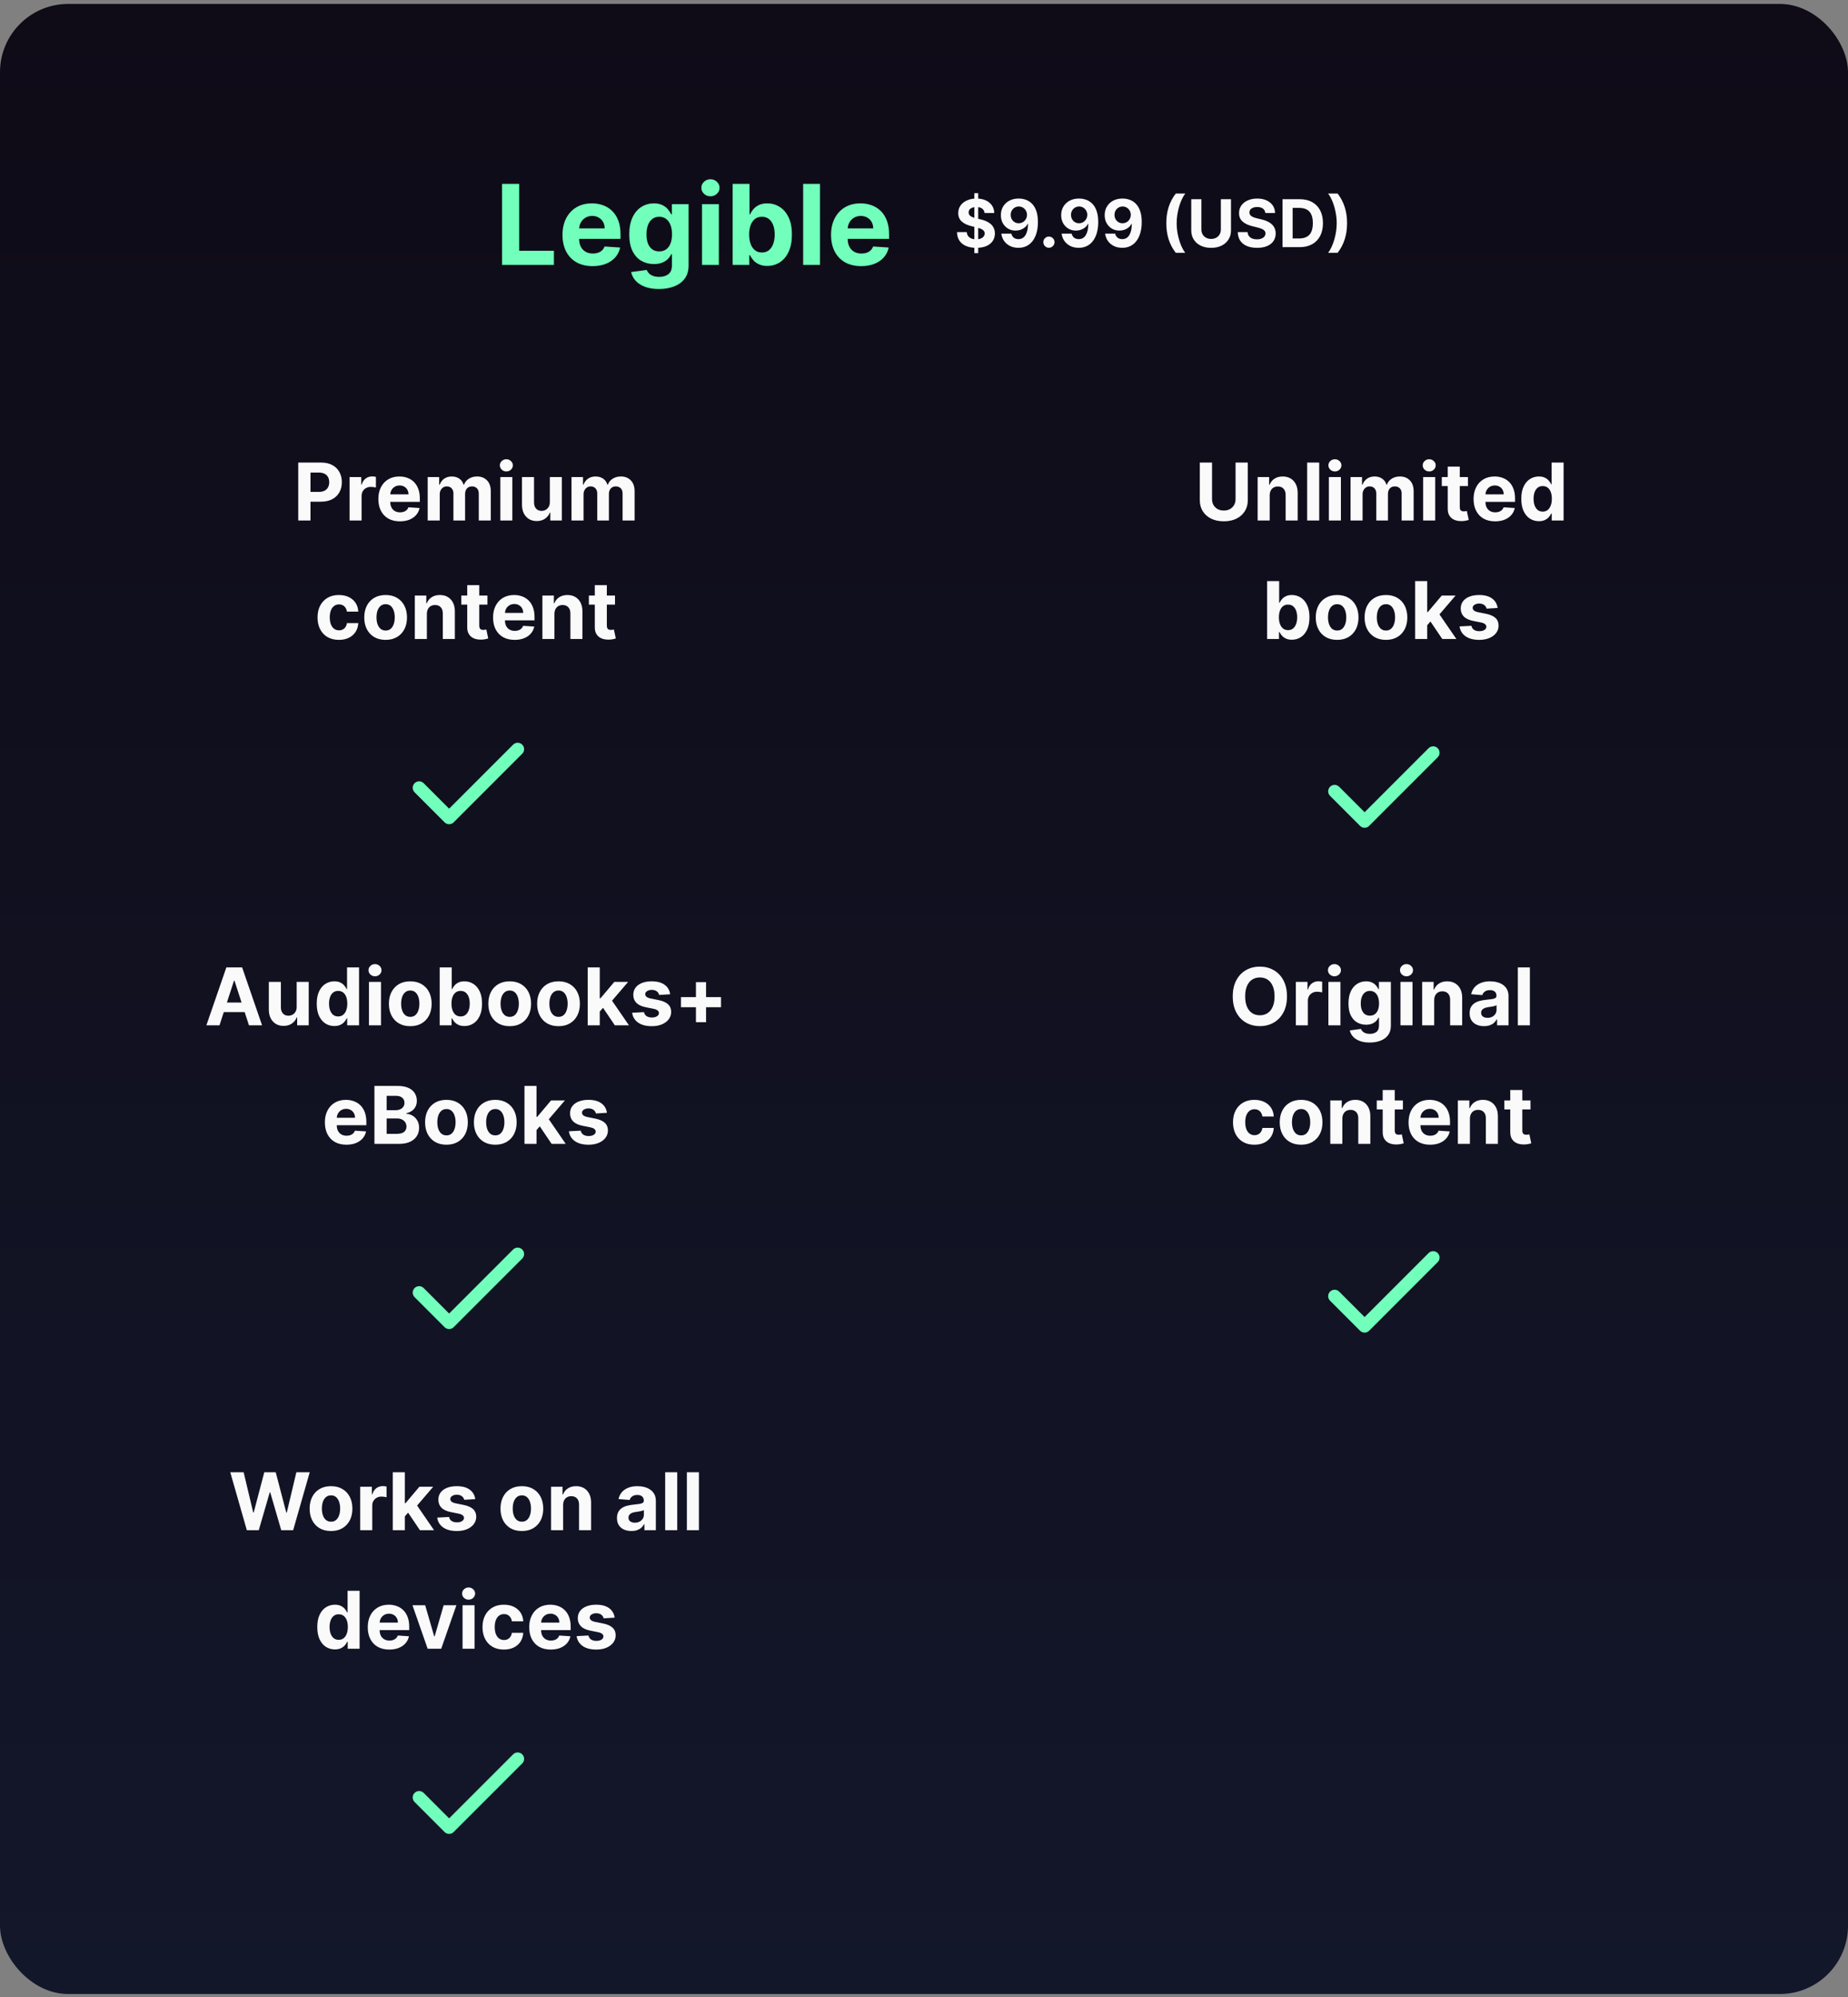 <svg width="312" height="337" viewBox="0 0 312 337" fill="none" xmlns="http://www.w3.org/2000/svg">
<rect x="0" y="0" width="312" height="337" fill="#808080" stroke="none"/>
<rect y="0.663" width="312" height="335.793" rx="11.52" fill="url(#paint0_linear_159_6266)"/>
<path d="M84.764 44.703V31.027H87.656V42.319H93.519V44.703H84.764ZM100.055 44.904C98.999 44.904 98.091 44.69 97.33 44.263C96.573 43.831 95.99 43.221 95.58 42.433C95.171 41.641 94.966 40.703 94.966 39.621C94.966 38.566 95.171 37.64 95.58 36.844C95.99 36.047 96.567 35.426 97.31 34.98C98.058 34.535 98.935 34.313 99.941 34.313C100.618 34.313 101.248 34.422 101.831 34.64C102.419 34.854 102.931 35.176 103.367 35.608C103.808 36.04 104.15 36.583 104.395 37.237C104.64 37.888 104.762 38.649 104.762 39.521V40.303H96.101V38.54H102.085C102.085 38.13 101.996 37.767 101.818 37.451C101.639 37.135 101.392 36.888 101.076 36.71C100.765 36.528 100.402 36.436 99.988 36.436C99.556 36.436 99.173 36.536 98.839 36.737C98.51 36.933 98.252 37.197 98.065 37.531C97.878 37.861 97.782 38.228 97.778 38.633V40.309C97.778 40.817 97.871 41.255 98.058 41.625C98.249 41.994 98.519 42.279 98.866 42.48C99.213 42.68 99.625 42.78 100.101 42.78C100.417 42.78 100.707 42.736 100.969 42.647C101.232 42.558 101.457 42.424 101.644 42.246C101.831 42.068 101.973 41.85 102.071 41.592L104.702 41.765C104.569 42.397 104.295 42.949 103.881 43.421C103.471 43.889 102.942 44.254 102.292 44.516C101.646 44.775 100.9 44.904 100.055 44.904ZM111.24 48.764C110.318 48.764 109.528 48.637 108.869 48.383C108.215 48.134 107.694 47.793 107.307 47.361C106.919 46.929 106.668 46.444 106.552 45.905L109.183 45.551C109.263 45.756 109.39 45.948 109.564 46.126C109.737 46.304 109.967 46.446 110.252 46.553C110.541 46.664 110.893 46.72 111.307 46.72C111.926 46.72 112.435 46.569 112.836 46.266C113.241 45.968 113.444 45.467 113.444 44.764V42.887H113.323C113.199 43.172 113.012 43.441 112.763 43.695C112.513 43.949 112.193 44.156 111.801 44.316C111.409 44.476 110.942 44.556 110.399 44.556C109.628 44.556 108.927 44.378 108.295 44.022C107.667 43.662 107.166 43.112 106.793 42.373C106.423 41.629 106.238 40.69 106.238 39.555C106.238 38.393 106.427 37.422 106.806 36.643C107.184 35.864 107.687 35.281 108.315 34.894C108.947 34.506 109.64 34.313 110.392 34.313C110.966 34.313 111.447 34.411 111.834 34.606C112.222 34.798 112.533 35.038 112.769 35.328C113.01 35.613 113.194 35.893 113.323 36.169H113.43V34.446H116.255V44.803C116.255 45.676 116.041 46.406 115.614 46.994C115.187 47.581 114.594 48.022 113.838 48.316C113.085 48.614 112.219 48.764 111.24 48.764ZM111.3 42.419C111.759 42.419 112.146 42.306 112.462 42.079C112.783 41.847 113.027 41.518 113.197 41.091C113.37 40.659 113.457 40.142 113.457 39.541C113.457 38.94 113.372 38.419 113.203 37.979C113.034 37.534 112.789 37.189 112.469 36.944C112.148 36.699 111.759 36.576 111.3 36.576C110.833 36.576 110.439 36.703 110.118 36.957C109.798 37.206 109.555 37.554 109.39 37.999C109.225 38.444 109.143 38.958 109.143 39.541C109.143 40.133 109.225 40.645 109.39 41.077C109.559 41.505 109.802 41.836 110.118 42.072C110.439 42.304 110.833 42.419 111.3 42.419ZM118.519 44.703V34.446H121.364V44.703H118.519ZM119.948 33.124C119.525 33.124 119.162 32.984 118.859 32.703C118.561 32.418 118.412 32.078 118.412 31.682C118.412 31.29 118.561 30.954 118.859 30.673C119.162 30.388 119.525 30.246 119.948 30.246C120.371 30.246 120.731 30.388 121.03 30.673C121.332 30.954 121.484 31.29 121.484 31.682C121.484 32.078 121.332 32.418 121.03 32.703C120.731 32.984 120.371 33.124 119.948 33.124ZM123.696 44.703V31.027H126.541V36.169H126.627C126.752 35.893 126.932 35.613 127.168 35.328C127.409 35.038 127.72 34.798 128.103 34.606C128.491 34.411 128.971 34.313 129.546 34.313C130.294 34.313 130.984 34.508 131.616 34.9C132.248 35.288 132.753 35.873 133.132 36.657C133.51 37.436 133.699 38.413 133.699 39.588C133.699 40.732 133.514 41.698 133.145 42.486C132.78 43.27 132.281 43.864 131.649 44.269C131.021 44.67 130.318 44.87 129.539 44.87C128.987 44.87 128.517 44.779 128.13 44.596C127.747 44.414 127.433 44.185 127.188 43.909C126.943 43.628 126.756 43.346 126.627 43.061H126.501V44.703H123.696ZM126.48 39.575C126.48 40.185 126.565 40.717 126.734 41.171C126.903 41.625 127.148 41.979 127.469 42.233C127.789 42.482 128.179 42.606 128.637 42.606C129.1 42.606 129.492 42.48 129.813 42.226C130.133 41.968 130.376 41.611 130.541 41.157C130.71 40.699 130.794 40.171 130.794 39.575C130.794 38.983 130.712 38.462 130.547 38.012C130.383 37.562 130.14 37.211 129.819 36.957C129.499 36.703 129.105 36.576 128.637 36.576C128.174 36.576 127.783 36.699 127.462 36.944C127.146 37.189 126.903 37.536 126.734 37.986C126.565 38.435 126.48 38.965 126.48 39.575ZM138.442 31.027V44.703H135.597V31.027H138.442ZM145.395 44.904C144.34 44.904 143.432 44.69 142.671 44.263C141.914 43.831 141.331 43.221 140.921 42.433C140.512 41.641 140.307 40.703 140.307 39.621C140.307 38.566 140.512 37.64 140.921 36.844C141.331 36.047 141.907 35.426 142.651 34.98C143.399 34.535 144.276 34.313 145.282 34.313C145.959 34.313 146.589 34.422 147.172 34.64C147.759 34.854 148.271 35.176 148.708 35.608C149.148 36.04 149.491 36.583 149.736 37.237C149.981 37.888 150.103 38.649 150.103 39.521V40.303H141.442V38.54H147.426C147.426 38.13 147.336 37.767 147.158 37.451C146.98 37.135 146.733 36.888 146.417 36.71C146.106 36.528 145.743 36.436 145.329 36.436C144.897 36.436 144.514 36.536 144.18 36.737C143.851 36.933 143.592 37.197 143.405 37.531C143.218 37.861 143.123 38.228 143.118 38.633V40.309C143.118 40.817 143.212 41.255 143.399 41.625C143.59 41.994 143.86 42.279 144.207 42.48C144.554 42.68 144.966 42.78 145.442 42.78C145.758 42.78 146.048 42.736 146.31 42.647C146.573 42.558 146.798 42.424 146.985 42.246C147.172 42.068 147.314 41.85 147.412 41.592L150.043 41.765C149.91 42.397 149.636 42.949 149.222 43.421C148.812 43.889 148.283 44.254 147.633 44.516C146.987 44.775 146.241 44.904 145.395 44.904Z" fill="#71FFBB"/>
<path d="M164.502 42.715V32.6H165.15V42.715H164.502ZM166.22 35.939C166.189 35.62 166.053 35.372 165.813 35.196C165.574 35.019 165.248 34.931 164.837 34.931C164.558 34.931 164.323 34.971 164.13 35.05C163.938 35.126 163.79 35.233 163.688 35.37C163.588 35.507 163.538 35.662 163.538 35.836C163.532 35.981 163.563 36.107 163.628 36.215C163.697 36.323 163.79 36.417 163.909 36.496C164.027 36.572 164.164 36.639 164.32 36.697C164.475 36.753 164.641 36.8 164.818 36.84L165.545 37.013C165.898 37.092 166.222 37.198 166.517 37.33C166.812 37.461 167.067 37.623 167.283 37.816C167.499 38.008 167.666 38.234 167.785 38.495C167.906 38.756 167.968 39.055 167.971 39.392C167.968 39.887 167.842 40.316 167.591 40.68C167.344 41.041 166.986 41.321 166.517 41.522C166.05 41.719 165.488 41.818 164.83 41.818C164.176 41.818 163.607 41.718 163.123 41.518C162.641 41.318 162.264 41.021 161.993 40.629C161.724 40.233 161.583 39.745 161.57 39.163H163.225C163.244 39.434 163.322 39.661 163.459 39.842C163.598 40.022 163.784 40.157 164.016 40.249C164.25 40.339 164.515 40.384 164.81 40.384C165.1 40.384 165.351 40.342 165.564 40.257C165.78 40.173 165.948 40.056 166.066 39.906C166.185 39.755 166.244 39.583 166.244 39.388C166.244 39.206 166.19 39.053 166.082 38.93C165.977 38.806 165.821 38.7 165.616 38.614C165.413 38.527 165.164 38.448 164.869 38.377L163.988 38.155C163.306 37.989 162.767 37.73 162.372 37.377C161.977 37.024 161.781 36.548 161.783 35.95C161.781 35.461 161.911 35.032 162.174 34.666C162.44 34.3 162.805 34.014 163.269 33.809C163.732 33.603 164.259 33.501 164.849 33.501C165.45 33.501 165.974 33.603 166.422 33.809C166.872 34.014 167.223 34.3 167.473 34.666C167.723 35.032 167.852 35.457 167.86 35.939H166.22ZM172.002 33.501C172.418 33.501 172.818 33.571 173.203 33.71C173.59 33.85 173.935 34.072 174.238 34.378C174.544 34.684 174.785 35.089 174.961 35.595C175.14 36.098 175.231 36.716 175.234 37.448C175.234 38.136 175.156 38.749 175.001 39.289C174.848 39.827 174.628 40.284 174.341 40.66C174.054 41.037 173.707 41.324 173.302 41.522C172.896 41.717 172.443 41.814 171.943 41.814C171.403 41.814 170.926 41.71 170.512 41.502C170.099 41.291 169.766 41.005 169.513 40.645C169.262 40.281 169.111 39.873 169.058 39.42H170.745C170.811 39.715 170.95 39.944 171.16 40.107C171.371 40.268 171.632 40.348 171.943 40.348C172.469 40.348 172.87 40.119 173.144 39.661C173.418 39.2 173.556 38.569 173.559 37.768H173.503C173.382 38.005 173.219 38.209 173.013 38.38C172.808 38.549 172.572 38.679 172.306 38.772C172.043 38.864 171.762 38.91 171.465 38.91C170.988 38.91 170.562 38.798 170.188 38.574C169.814 38.35 169.519 38.042 169.303 37.65C169.087 37.257 168.979 36.809 168.979 36.306C168.977 35.764 169.102 35.28 169.355 34.856C169.607 34.432 169.96 34.1 170.414 33.86C170.869 33.618 171.399 33.498 172.002 33.501ZM172.014 34.844C171.748 34.844 171.511 34.907 171.303 35.034C171.097 35.16 170.934 35.33 170.813 35.544C170.694 35.757 170.636 35.995 170.639 36.259C170.639 36.525 170.697 36.764 170.813 36.978C170.931 37.188 171.092 37.357 171.295 37.484C171.5 37.607 171.735 37.669 171.998 37.669C172.195 37.669 172.379 37.632 172.547 37.559C172.716 37.485 172.862 37.383 172.986 37.254C173.112 37.123 173.211 36.971 173.282 36.8C173.353 36.629 173.389 36.447 173.389 36.255C173.386 35.999 173.325 35.765 173.207 35.551C173.088 35.338 172.925 35.167 172.717 35.038C172.509 34.909 172.274 34.844 172.014 34.844ZM177.093 41.806C176.832 41.806 176.608 41.714 176.421 41.529C176.237 41.343 176.145 41.119 176.145 40.858C176.145 40.6 176.237 40.378 176.421 40.194C176.608 40.01 176.832 39.917 177.093 39.917C177.346 39.917 177.567 40.01 177.757 40.194C177.946 40.378 178.041 40.6 178.041 40.858C178.041 41.032 177.996 41.191 177.907 41.336C177.82 41.478 177.705 41.593 177.563 41.68C177.421 41.764 177.264 41.806 177.093 41.806ZM182.183 33.501C182.599 33.501 183 33.571 183.384 33.71C183.771 33.85 184.116 34.072 184.419 34.378C184.725 34.684 184.966 35.089 185.142 35.595C185.321 36.098 185.412 36.716 185.415 37.448C185.415 38.136 185.337 38.749 185.182 39.289C185.029 39.827 184.809 40.284 184.522 40.66C184.235 41.037 183.889 41.324 183.483 41.522C183.077 41.717 182.624 41.814 182.124 41.814C181.584 41.814 181.107 41.71 180.693 41.502C180.28 41.291 179.947 41.005 179.694 40.645C179.444 40.281 179.292 39.873 179.239 39.42H180.926C180.992 39.715 181.131 39.944 181.341 40.107C181.552 40.268 181.813 40.348 182.124 40.348C182.651 40.348 183.051 40.119 183.325 39.661C183.599 39.2 183.737 38.569 183.74 37.768H183.684C183.563 38.005 183.4 38.209 183.194 38.38C182.989 38.549 182.753 38.679 182.487 38.772C182.224 38.864 181.943 38.91 181.646 38.91C181.169 38.91 180.743 38.798 180.369 38.574C179.995 38.35 179.7 38.042 179.484 37.65C179.268 37.257 179.16 36.809 179.16 36.306C179.158 35.764 179.283 35.28 179.536 34.856C179.789 34.432 180.142 34.1 180.595 33.86C181.05 33.618 181.58 33.498 182.183 33.501ZM182.195 34.844C181.929 34.844 181.692 34.907 181.484 35.034C181.278 35.16 181.115 35.33 180.994 35.544C180.875 35.757 180.817 35.995 180.82 36.259C180.82 36.525 180.878 36.764 180.994 36.978C181.112 37.188 181.273 37.357 181.476 37.484C181.681 37.607 181.916 37.669 182.179 37.669C182.377 37.669 182.56 37.632 182.728 37.559C182.897 37.485 183.043 37.383 183.167 37.254C183.293 37.123 183.392 36.971 183.463 36.8C183.534 36.629 183.57 36.447 183.57 36.255C183.567 35.999 183.507 35.765 183.388 35.551C183.27 35.338 183.106 35.167 182.898 35.038C182.69 34.909 182.456 34.844 182.195 34.844ZM189.528 33.501C189.944 33.501 190.345 33.571 190.729 33.71C191.116 33.85 191.462 34.072 191.764 34.378C192.07 34.684 192.311 35.089 192.488 35.595C192.667 36.098 192.758 36.716 192.76 37.448C192.76 38.136 192.682 38.749 192.527 39.289C192.374 39.827 192.154 40.284 191.867 40.66C191.58 41.037 191.234 41.324 190.828 41.522C190.422 41.717 189.969 41.814 189.469 41.814C188.929 41.814 188.452 41.71 188.039 41.502C187.625 41.291 187.292 41.005 187.039 40.645C186.789 40.281 186.637 39.873 186.585 39.42H188.272C188.338 39.715 188.476 39.944 188.687 40.107C188.897 40.268 189.158 40.348 189.469 40.348C189.996 40.348 190.396 40.119 190.67 39.661C190.944 39.2 191.082 38.569 191.085 37.768H191.03C190.908 38.005 190.745 38.209 190.54 38.38C190.334 38.549 190.098 38.679 189.832 38.772C189.569 38.864 189.288 38.91 188.991 38.91C188.514 38.91 188.089 38.798 187.715 38.574C187.341 38.35 187.045 38.042 186.829 37.65C186.613 37.257 186.506 36.809 186.506 36.306C186.503 35.764 186.628 35.28 186.881 34.856C187.134 34.432 187.487 34.1 187.94 33.86C188.395 33.618 188.925 33.498 189.528 33.501ZM189.54 34.844C189.274 34.844 189.037 34.907 188.829 35.034C188.623 35.16 188.46 35.33 188.339 35.544C188.22 35.757 188.162 35.995 188.165 36.259C188.165 36.525 188.223 36.764 188.339 36.978C188.457 37.188 188.618 37.357 188.821 37.484C189.026 37.607 189.261 37.669 189.524 37.669C189.722 37.669 189.905 37.632 190.073 37.559C190.242 37.485 190.388 37.383 190.512 37.254C190.638 37.123 190.737 36.971 190.808 36.8C190.879 36.629 190.915 36.447 190.915 36.255C190.912 35.999 190.852 35.765 190.733 35.551C190.615 35.338 190.451 35.167 190.243 35.038C190.035 34.909 189.801 34.844 189.54 34.844ZM196.908 37.657C196.908 36.678 197.038 35.775 197.299 34.951C197.562 34.126 197.964 33.362 198.504 32.659H200.112C199.907 32.92 199.716 33.239 199.539 33.615C199.363 33.989 199.209 34.4 199.077 34.848C198.945 35.296 198.843 35.76 198.769 36.239C198.695 36.716 198.658 37.188 198.658 37.657C198.658 38.282 198.721 38.913 198.848 39.55C198.977 40.185 199.151 40.775 199.369 41.32C199.591 41.865 199.838 42.312 200.112 42.66H198.504C197.964 41.956 197.562 41.192 197.299 40.368C197.038 39.543 196.908 38.64 196.908 37.657ZM206.119 33.611H207.83V38.867C207.83 39.456 207.689 39.973 207.407 40.415C207.128 40.858 206.737 41.203 206.234 41.45C205.73 41.696 205.144 41.818 204.475 41.818C203.804 41.818 203.216 41.696 202.713 41.45C202.21 41.203 201.819 40.858 201.54 40.415C201.26 39.973 201.121 39.456 201.121 38.867V33.611H202.832V38.72C202.832 39.028 202.899 39.302 203.033 39.542C203.17 39.782 203.362 39.97 203.61 40.107C203.858 40.244 204.146 40.313 204.475 40.313C204.807 40.313 205.096 40.244 205.341 40.107C205.588 39.97 205.779 39.782 205.913 39.542C206.05 39.302 206.119 39.028 206.119 38.72V33.611ZM213.627 35.939C213.595 35.62 213.46 35.372 213.22 35.196C212.98 35.019 212.655 34.931 212.244 34.931C211.965 34.931 211.729 34.971 211.537 35.05C211.345 35.126 211.197 35.233 211.094 35.37C210.994 35.507 210.944 35.662 210.944 35.836C210.939 35.981 210.969 36.107 211.035 36.215C211.104 36.323 211.197 36.417 211.316 36.496C211.434 36.572 211.571 36.639 211.727 36.697C211.882 36.753 212.048 36.8 212.224 36.84L212.951 37.013C213.304 37.092 213.628 37.198 213.923 37.33C214.218 37.461 214.474 37.623 214.69 37.816C214.906 38.008 215.073 38.234 215.192 38.495C215.313 38.756 215.375 39.055 215.377 39.392C215.375 39.887 215.248 40.316 214.998 40.68C214.751 41.041 214.392 41.321 213.923 41.522C213.457 41.719 212.895 41.818 212.236 41.818C211.583 41.818 211.014 41.718 210.529 41.518C210.047 41.318 209.671 41.021 209.399 40.629C209.131 40.233 208.99 39.745 208.977 39.163H210.632C210.651 39.434 210.728 39.661 210.865 39.842C211.005 40.022 211.191 40.157 211.422 40.249C211.657 40.339 211.922 40.384 212.217 40.384C212.506 40.384 212.758 40.342 212.971 40.257C213.187 40.173 213.354 40.056 213.473 39.906C213.592 39.755 213.651 39.583 213.651 39.388C213.651 39.206 213.597 39.053 213.489 38.93C213.383 38.806 213.228 38.7 213.023 38.614C212.82 38.527 212.571 38.448 212.276 38.377L211.395 38.155C210.712 37.989 210.174 37.73 209.779 37.377C209.384 37.024 209.187 36.548 209.19 35.95C209.187 35.461 209.318 35.032 209.581 34.666C209.847 34.3 210.212 34.014 210.676 33.809C211.139 33.603 211.666 33.501 212.256 33.501C212.857 33.501 213.381 33.603 213.829 33.809C214.279 34.014 214.629 34.3 214.88 34.666C215.13 35.032 215.259 35.457 215.267 35.939H213.627ZM219.397 41.703H216.528V33.611H219.42C220.234 33.611 220.935 33.773 221.522 34.097C222.11 34.419 222.562 34.881 222.878 35.484C223.196 36.087 223.356 36.809 223.356 37.65C223.356 38.492 223.196 39.217 222.878 39.823C222.562 40.428 222.107 40.893 221.515 41.217C220.925 41.541 220.219 41.703 219.397 41.703ZM218.239 40.237H219.326C219.831 40.237 220.257 40.148 220.602 39.969C220.95 39.787 221.21 39.507 221.384 39.127C221.561 38.745 221.649 38.253 221.649 37.65C221.649 37.052 221.561 36.563 221.384 36.184C221.21 35.804 220.951 35.525 220.606 35.346C220.261 35.167 219.835 35.077 219.33 35.077H218.239V40.237ZM227.428 37.657C227.428 38.64 227.297 39.543 227.033 40.368C226.773 41.192 226.372 41.956 225.832 42.66H224.224C224.429 42.399 224.62 42.08 224.797 41.703C224.973 41.327 225.128 40.916 225.259 40.471C225.391 40.023 225.494 39.559 225.567 39.08C225.641 38.6 225.678 38.126 225.678 37.657C225.678 37.033 225.614 36.404 225.484 35.769C225.358 35.131 225.184 34.541 224.963 33.999C224.744 33.453 224.498 33.007 224.224 32.659H225.832C226.372 33.362 226.773 34.126 227.033 34.951C227.297 35.775 227.428 36.678 227.428 37.657Z" fill="#FAFAFA"/>
<path d="M50.353 87.823V78.049H54.21C54.951 78.049 55.583 78.19 56.104 78.474C56.626 78.754 57.024 79.143 57.298 79.643C57.574 80.139 57.713 80.712 57.713 81.361C57.713 82.01 57.573 82.583 57.293 83.079C57.013 83.576 56.607 83.962 56.076 84.239C55.548 84.516 54.908 84.654 54.157 84.654H51.699V82.998H53.823C54.221 82.998 54.548 82.93 54.806 82.793C55.067 82.653 55.261 82.46 55.389 82.215C55.519 81.967 55.584 81.683 55.584 81.361C55.584 81.037 55.519 80.753 55.389 80.511C55.261 80.266 55.067 80.077 54.806 79.944C54.545 79.807 54.214 79.738 53.813 79.738H52.42V87.823H50.353ZM59.017 87.823V80.493H60.988V81.772H61.064C61.198 81.317 61.422 80.973 61.737 80.741C62.052 80.505 62.415 80.388 62.826 80.388C62.927 80.388 63.037 80.394 63.155 80.406C63.273 80.419 63.376 80.437 63.465 80.459V82.263C63.37 82.234 63.238 82.209 63.069 82.187C62.9 82.165 62.746 82.153 62.606 82.153C62.307 82.153 62.04 82.219 61.804 82.349C61.572 82.476 61.387 82.654 61.251 82.884C61.117 83.113 61.05 83.377 61.05 83.676V87.823H59.017ZM67.516 87.966C66.762 87.966 66.113 87.814 65.569 87.508C65.028 87.2 64.611 86.764 64.318 86.201C64.025 85.634 63.879 84.965 63.879 84.191C63.879 83.437 64.025 82.775 64.318 82.206C64.611 81.636 65.023 81.192 65.554 80.874C66.089 80.556 66.716 80.397 67.435 80.397C67.918 80.397 68.369 80.475 68.785 80.631C69.206 80.784 69.571 81.014 69.883 81.323C70.198 81.632 70.443 82.02 70.618 82.487C70.793 82.952 70.881 83.496 70.881 84.12V84.678H64.691V83.418H68.967C68.967 83.125 68.903 82.866 68.776 82.64C68.649 82.414 68.472 82.238 68.246 82.11C68.023 81.98 67.764 81.915 67.468 81.915C67.16 81.915 66.886 81.986 66.647 82.129C66.412 82.269 66.227 82.459 66.094 82.698C65.96 82.933 65.892 83.195 65.888 83.485V84.683C65.888 85.046 65.955 85.359 66.089 85.623C66.226 85.887 66.418 86.091 66.666 86.234C66.915 86.377 67.209 86.449 67.549 86.449C67.775 86.449 67.982 86.417 68.17 86.353C68.358 86.29 68.518 86.194 68.652 86.067C68.785 85.94 68.887 85.784 68.957 85.599L70.838 85.723C70.742 86.175 70.547 86.57 70.251 86.907C69.958 87.241 69.579 87.502 69.115 87.69C68.653 87.874 68.121 87.966 67.516 87.966ZM72.208 87.823V80.493H74.145V81.786H74.231C74.384 81.356 74.638 81.017 74.995 80.769C75.351 80.521 75.778 80.397 76.274 80.397C76.777 80.397 77.205 80.523 77.558 80.774C77.911 81.022 78.146 81.359 78.264 81.786H78.341C78.49 81.366 78.76 81.03 79.152 80.779C79.546 80.524 80.013 80.397 80.55 80.397C81.234 80.397 81.79 80.615 82.216 81.051C82.645 81.484 82.86 82.098 82.86 82.893V87.823H80.832V83.294C80.832 82.887 80.724 82.581 80.507 82.378C80.291 82.174 80.02 82.072 79.696 82.072C79.327 82.072 79.039 82.19 78.832 82.425C78.625 82.658 78.522 82.965 78.522 83.347V87.823H76.551V83.251C76.551 82.891 76.447 82.605 76.24 82.392C76.037 82.179 75.768 82.072 75.434 82.072C75.208 82.072 75.004 82.129 74.823 82.244C74.645 82.355 74.503 82.513 74.398 82.716C74.293 82.917 74.241 83.153 74.241 83.423V87.823H72.208ZM84.466 87.823V80.493H86.499V87.823H84.466ZM85.488 79.547C85.185 79.547 84.926 79.447 84.71 79.247C84.497 79.043 84.39 78.8 84.39 78.516C84.39 78.237 84.497 77.996 84.71 77.796C84.926 77.592 85.185 77.49 85.488 77.49C85.79 77.49 86.048 77.592 86.261 77.796C86.477 77.996 86.585 78.237 86.585 78.516C86.585 78.8 86.477 79.043 86.261 79.247C86.048 79.447 85.79 79.547 85.488 79.547ZM92.829 84.702V80.493H94.862V87.823H92.91V86.492H92.834C92.669 86.921 92.393 87.266 92.008 87.528C91.627 87.788 91.16 87.919 90.61 87.919C90.12 87.919 89.689 87.808 89.317 87.585C88.944 87.362 88.653 87.045 88.443 86.635C88.236 86.225 88.131 85.733 88.128 85.16V80.493H90.161V84.797C90.165 85.23 90.281 85.572 90.51 85.824C90.739 86.075 91.046 86.201 91.431 86.201C91.676 86.201 91.905 86.145 92.118 86.034C92.331 85.919 92.503 85.75 92.634 85.528C92.767 85.305 92.832 85.03 92.829 84.702ZM96.489 87.823V80.493H98.427V81.786H98.513C98.665 81.356 98.92 81.017 99.276 80.769C99.632 80.521 100.059 80.397 100.555 80.397C101.058 80.397 101.486 80.523 101.839 80.774C102.192 81.022 102.428 81.359 102.545 81.786H102.622C102.771 81.366 103.042 81.03 103.433 80.779C103.828 80.524 104.294 80.397 104.832 80.397C105.516 80.397 106.071 80.615 106.497 81.051C106.927 81.484 107.142 82.098 107.142 82.893V87.823H105.113V83.294C105.113 82.887 105.005 82.581 104.789 82.378C104.572 82.174 104.302 82.072 103.977 82.072C103.608 82.072 103.32 82.19 103.113 82.425C102.907 82.658 102.803 82.965 102.803 83.347V87.823H100.832V83.251C100.832 82.891 100.729 82.605 100.522 82.392C100.318 82.179 100.049 82.072 99.715 82.072C99.489 82.072 99.286 82.129 99.104 82.244C98.926 82.355 98.784 82.513 98.68 82.716C98.575 82.917 98.522 83.153 98.522 83.423V87.823H96.489ZM57.217 107.967C56.466 107.967 55.82 107.807 55.279 107.489C54.742 107.168 54.328 106.722 54.038 106.153C53.752 105.583 53.609 104.928 53.609 104.187C53.609 103.436 53.754 102.777 54.043 102.211C54.336 101.641 54.751 101.197 55.289 100.879C55.827 100.558 56.466 100.397 57.208 100.397C57.847 100.397 58.407 100.513 58.888 100.745C59.368 100.978 59.748 101.304 60.028 101.724C60.308 102.144 60.462 102.637 60.491 103.203H58.572C58.518 102.837 58.375 102.543 58.143 102.32C57.914 102.095 57.613 101.982 57.241 101.982C56.926 101.982 56.651 102.067 56.415 102.239C56.183 102.408 56.002 102.655 55.871 102.979C55.741 103.304 55.675 103.697 55.675 104.158C55.675 104.626 55.739 105.023 55.866 105.351C55.997 105.679 56.18 105.929 56.415 106.1C56.651 106.272 56.926 106.358 57.241 106.358C57.473 106.358 57.682 106.31 57.866 106.215C58.054 106.12 58.208 105.981 58.329 105.8C58.453 105.615 58.534 105.394 58.572 105.136H60.491C60.459 105.696 60.307 106.19 60.033 106.616C59.763 107.039 59.389 107.37 58.911 107.609C58.434 107.847 57.869 107.967 57.217 107.967ZM65.105 107.967C64.364 107.967 63.723 107.809 63.182 107.494C62.644 107.176 62.229 106.734 61.936 106.167C61.643 105.598 61.497 104.937 61.497 104.187C61.497 103.429 61.643 102.767 61.936 102.201C62.229 101.632 62.644 101.189 63.182 100.874C63.723 100.556 64.364 100.397 65.105 100.397C65.847 100.397 66.486 100.556 67.024 100.874C67.565 101.189 67.981 101.632 68.274 102.201C68.567 102.767 68.713 103.429 68.713 104.187C68.713 104.937 68.567 105.598 68.274 106.167C67.981 106.734 67.565 107.176 67.024 107.494C66.486 107.809 65.847 107.967 65.105 107.967ZM65.115 106.392C65.452 106.392 65.734 106.296 65.96 106.105C66.185 105.911 66.356 105.647 66.47 105.313C66.588 104.979 66.647 104.599 66.647 104.172C66.647 103.746 66.588 103.366 66.47 103.032C66.356 102.697 66.185 102.433 65.96 102.239C65.734 102.045 65.452 101.948 65.115 101.948C64.774 101.948 64.488 102.045 64.256 102.239C64.026 102.433 63.853 102.697 63.735 103.032C63.621 103.366 63.564 103.746 63.564 104.172C63.564 104.599 63.621 104.979 63.735 105.313C63.853 105.647 64.026 105.911 64.256 106.105C64.488 106.296 64.774 106.392 65.115 106.392ZM72.069 103.585V107.823H70.035V100.492H71.973V101.786H72.059C72.221 101.36 72.493 101.022 72.875 100.774C73.257 100.523 73.72 100.397 74.264 100.397C74.773 100.397 75.217 100.508 75.596 100.731C75.974 100.954 76.269 101.272 76.479 101.686C76.689 102.096 76.794 102.586 76.794 103.156V107.823H74.76V103.518C74.764 103.07 74.649 102.72 74.417 102.468C74.184 102.214 73.865 102.087 73.457 102.087C73.184 102.087 72.942 102.145 72.732 102.263C72.525 102.381 72.363 102.553 72.245 102.779C72.131 103.001 72.072 103.27 72.069 103.585ZM82.295 100.492V102.02H77.881V100.492H82.295ZM78.883 98.736H80.916V105.571C80.916 105.758 80.945 105.905 81.002 106.01C81.059 106.112 81.139 106.183 81.241 106.225C81.346 106.266 81.466 106.287 81.603 106.287C81.699 106.287 81.794 106.279 81.89 106.263C81.985 106.244 82.058 106.229 82.109 106.22L82.429 107.733C82.327 107.765 82.184 107.801 81.999 107.842C81.815 107.887 81.591 107.914 81.326 107.924C80.837 107.943 80.407 107.877 80.038 107.728C79.672 107.578 79.387 107.346 79.183 107.031C78.98 106.716 78.88 106.318 78.883 105.838V98.736ZM86.882 107.967C86.128 107.967 85.479 107.814 84.935 107.508C84.394 107.2 83.977 106.764 83.684 106.201C83.391 105.634 83.245 104.965 83.245 104.191C83.245 103.437 83.391 102.775 83.684 102.206C83.977 101.636 84.389 101.192 84.92 100.874C85.455 100.556 86.082 100.397 86.801 100.397C87.284 100.397 87.735 100.475 88.151 100.631C88.572 100.784 88.937 101.014 89.249 101.323C89.564 101.632 89.809 102.02 89.984 102.487C90.159 102.952 90.247 103.496 90.247 104.12V104.678H84.056V103.418H88.333C88.333 103.125 88.269 102.866 88.142 102.64C88.015 102.414 87.838 102.238 87.612 102.11C87.389 101.98 87.13 101.915 86.834 101.915C86.526 101.915 86.252 101.986 86.013 102.13C85.778 102.27 85.593 102.459 85.46 102.697C85.326 102.933 85.258 103.195 85.254 103.485V104.683C85.254 105.046 85.321 105.359 85.455 105.623C85.592 105.887 85.784 106.091 86.032 106.234C86.281 106.377 86.575 106.449 86.915 106.449C87.141 106.449 87.348 106.417 87.536 106.353C87.724 106.29 87.884 106.194 88.018 106.067C88.151 105.94 88.253 105.784 88.323 105.599L90.204 105.723C90.108 106.175 89.913 106.57 89.617 106.907C89.324 107.241 88.945 107.502 88.481 107.69C88.019 107.874 87.487 107.967 86.882 107.967ZM93.607 103.585V107.823H91.573V100.492H93.511V101.786H93.597C93.759 101.36 94.031 101.022 94.413 100.774C94.795 100.523 95.258 100.397 95.802 100.397C96.311 100.397 96.755 100.508 97.134 100.731C97.512 100.954 97.807 101.272 98.017 101.686C98.227 102.096 98.332 102.586 98.332 103.156V107.823H96.299V103.518C96.302 103.07 96.187 102.72 95.955 102.468C95.723 102.214 95.403 102.087 94.996 102.087C94.722 102.087 94.48 102.145 94.27 102.263C94.063 102.381 93.901 102.553 93.783 102.779C93.669 103.001 93.61 103.27 93.607 103.585ZM103.833 100.492V102.02H99.419V100.492H103.833ZM100.421 98.736H102.454V105.571C102.454 105.758 102.483 105.905 102.54 106.01C102.597 106.112 102.677 106.183 102.779 106.225C102.884 106.266 103.005 106.287 103.141 106.287C103.237 106.287 103.332 106.279 103.428 106.263C103.523 106.244 103.596 106.229 103.647 106.22L103.967 107.733C103.865 107.765 103.722 107.801 103.538 107.842C103.353 107.887 103.129 107.914 102.865 107.924C102.375 107.943 101.945 107.877 101.576 107.728C101.21 107.578 100.925 107.346 100.722 107.031C100.518 106.716 100.418 106.318 100.421 105.838V98.736Z" fill="#FAFAFA"/>
<path d="M88.167 127.18L76.594 138.752C76.494 138.854 76.374 138.934 76.242 138.989C76.11 139.043 75.969 139.071 75.826 139.071C75.683 139.071 75.542 139.043 75.41 138.989C75.278 138.934 75.158 138.854 75.058 138.752L69.995 133.69C69.894 133.589 69.814 133.469 69.759 133.337C69.704 133.205 69.676 133.064 69.676 132.921C69.676 132.778 69.704 132.637 69.759 132.505C69.814 132.373 69.894 132.254 69.995 132.153C70.096 132.052 70.215 131.972 70.347 131.917C70.479 131.862 70.62 131.834 70.763 131.834C70.906 131.834 71.047 131.862 71.179 131.917C71.311 131.972 71.431 132.052 71.532 132.153L75.827 136.448L86.632 125.645C86.835 125.441 87.112 125.327 87.4 125.327C87.688 125.327 87.965 125.441 88.168 125.645C88.372 125.849 88.487 126.125 88.487 126.414C88.487 126.702 88.372 126.978 88.168 127.182L88.167 127.18Z" fill="#71FFBB"/>
<path d="M208.601 78.049H210.668V84.397C210.668 85.109 210.498 85.733 210.157 86.267C209.82 86.802 209.348 87.219 208.74 87.518C208.132 87.814 207.424 87.962 206.616 87.962C205.805 87.962 205.095 87.814 204.487 87.518C203.88 87.219 203.407 86.802 203.07 86.267C202.733 85.733 202.564 85.109 202.564 84.397V78.049H204.63V84.22C204.63 84.592 204.712 84.923 204.874 85.213C205.039 85.502 205.272 85.73 205.571 85.895C205.87 86.061 206.218 86.143 206.616 86.143C207.017 86.143 207.365 86.061 207.661 85.895C207.96 85.73 208.191 85.502 208.353 85.213C208.519 84.923 208.601 84.592 208.601 84.22V78.049ZM214.363 83.585V87.823H212.33V80.493H214.268V81.786H214.354C214.516 81.359 214.788 81.022 215.17 80.774C215.552 80.523 216.015 80.397 216.559 80.397C217.068 80.397 217.512 80.508 217.89 80.731C218.269 80.954 218.563 81.272 218.773 81.686C218.983 82.096 219.088 82.586 219.088 83.156V87.823H217.055V83.518C217.058 83.07 216.944 82.72 216.711 82.468C216.479 82.214 216.159 82.087 215.752 82.087C215.478 82.087 215.237 82.145 215.027 82.263C214.82 82.381 214.658 82.553 214.54 82.779C214.425 83.001 214.366 83.27 214.363 83.585ZM222.724 78.049V87.823H220.691V78.049H222.724ZM224.353 87.823V80.493H226.386V87.823H224.353ZM225.374 79.547C225.072 79.547 224.812 79.447 224.596 79.247C224.383 79.043 224.276 78.8 224.276 78.516C224.276 78.237 224.383 77.996 224.596 77.796C224.812 77.592 225.072 77.49 225.374 77.49C225.676 77.49 225.934 77.592 226.147 77.796C226.363 77.996 226.472 78.237 226.472 78.516C226.472 78.8 226.363 79.043 226.147 79.247C225.934 79.447 225.676 79.547 225.374 79.547ZM228.014 87.823V80.493H229.952V81.786H230.038C230.191 81.356 230.445 81.017 230.802 80.769C231.158 80.521 231.584 80.397 232.081 80.397C232.584 80.397 233.011 80.523 233.365 80.774C233.718 81.022 233.953 81.359 234.071 81.786H234.147C234.297 81.366 234.567 81.03 234.959 80.779C235.353 80.524 235.819 80.397 236.357 80.397C237.041 80.397 237.596 80.615 238.023 81.051C238.452 81.484 238.667 82.098 238.667 82.893V87.823H236.639V83.294C236.639 82.887 236.531 82.581 236.314 82.378C236.098 82.174 235.827 82.072 235.503 82.072C235.134 82.072 234.846 82.19 234.639 82.425C234.432 82.658 234.329 82.965 234.329 83.347V87.823H232.358V83.251C232.358 82.891 232.254 82.605 232.047 82.392C231.844 82.179 231.575 82.072 231.241 82.072C231.015 82.072 230.811 82.129 230.63 82.244C230.452 82.355 230.31 82.513 230.205 82.716C230.1 82.917 230.048 83.153 230.048 83.423V87.823H228.014ZM240.273 87.823V80.493H242.306V87.823H240.273ZM241.295 79.547C240.992 79.547 240.733 79.447 240.517 79.247C240.303 79.043 240.197 78.8 240.197 78.516C240.197 78.237 240.303 77.996 240.517 77.796C240.733 77.592 240.992 77.49 241.295 77.49C241.597 77.49 241.855 77.592 242.068 77.796C242.284 77.996 242.392 78.237 242.392 78.516C242.392 78.8 242.284 79.043 242.068 79.247C241.855 79.447 241.597 79.547 241.295 79.547ZM247.834 80.493V82.02H243.42V80.493H247.834ZM244.422 78.736H246.455V85.571C246.455 85.758 246.484 85.905 246.541 86.01C246.598 86.112 246.678 86.183 246.78 86.225C246.885 86.266 247.006 86.287 247.142 86.287C247.238 86.287 247.333 86.279 247.429 86.263C247.524 86.244 247.597 86.229 247.648 86.22L247.968 87.733C247.866 87.764 247.723 87.801 247.538 87.843C247.354 87.887 247.13 87.914 246.866 87.924C246.376 87.943 245.946 87.877 245.577 87.728C245.211 87.578 244.926 87.346 244.723 87.031C244.519 86.716 244.419 86.318 244.422 85.838V78.736ZM252.421 87.966C251.667 87.966 251.018 87.814 250.474 87.508C249.933 87.2 249.516 86.764 249.223 86.201C248.931 85.634 248.784 84.965 248.784 84.191C248.784 83.437 248.931 82.775 249.223 82.206C249.516 81.636 249.928 81.192 250.459 80.874C250.994 80.556 251.621 80.397 252.34 80.397C252.823 80.397 253.274 80.475 253.691 80.631C254.111 80.784 254.476 81.014 254.788 81.323C255.103 81.632 255.348 82.02 255.523 82.487C255.698 82.952 255.786 83.496 255.786 84.12V84.678H249.596V83.418H253.872C253.872 83.125 253.808 82.866 253.681 82.64C253.554 82.414 253.377 82.238 253.151 82.11C252.928 81.98 252.669 81.915 252.373 81.915C252.065 81.915 251.791 81.986 251.552 82.129C251.317 82.269 251.132 82.459 250.999 82.698C250.865 82.933 250.797 83.195 250.793 83.485V84.683C250.793 85.046 250.86 85.359 250.994 85.623C251.131 85.887 251.323 86.091 251.571 86.234C251.82 86.377 252.114 86.449 252.454 86.449C252.68 86.449 252.887 86.417 253.075 86.353C253.263 86.29 253.423 86.194 253.557 86.067C253.691 85.94 253.792 85.784 253.862 85.599L255.743 85.723C255.647 86.175 255.452 86.57 255.156 86.907C254.863 87.241 254.484 87.502 254.02 87.69C253.558 87.874 253.026 87.966 252.421 87.966ZM259.814 87.943C259.257 87.943 258.753 87.799 258.301 87.513C257.852 87.224 257.496 86.799 257.232 86.239C256.971 85.676 256.841 84.985 256.841 84.168C256.841 83.328 256.976 82.629 257.246 82.072C257.517 81.512 257.876 81.094 258.325 80.817C258.777 80.537 259.271 80.397 259.809 80.397C260.22 80.397 260.562 80.467 260.835 80.607C261.112 80.744 261.335 80.916 261.503 81.123C261.675 81.326 261.806 81.526 261.895 81.724H261.957V78.049H263.985V87.823H261.981V86.649H261.895C261.799 86.853 261.664 87.055 261.489 87.255C261.317 87.453 261.093 87.617 260.816 87.747C260.543 87.877 260.208 87.943 259.814 87.943ZM260.458 86.325C260.786 86.325 261.063 86.236 261.289 86.058C261.518 85.876 261.693 85.623 261.814 85.299C261.938 84.974 262 84.594 262 84.158C262 83.722 261.939 83.343 261.818 83.022C261.698 82.701 261.523 82.453 261.293 82.278C261.064 82.103 260.786 82.015 260.458 82.015C260.124 82.015 259.843 82.106 259.613 82.287C259.384 82.468 259.211 82.72 259.093 83.041C258.976 83.362 258.917 83.735 258.917 84.158C258.917 84.584 258.976 84.961 259.093 85.289C259.214 85.614 259.388 85.868 259.613 86.053C259.843 86.234 260.124 86.325 260.458 86.325ZM213.93 107.823V98.049H215.963V101.724H216.025C216.114 101.527 216.243 101.326 216.412 101.122C216.584 100.916 216.806 100.744 217.08 100.607C217.357 100.467 217.701 100.397 218.111 100.397C218.646 100.397 219.139 100.537 219.591 100.817C220.042 101.094 220.404 101.512 220.674 102.072C220.944 102.629 221.08 103.327 221.08 104.167C221.08 104.985 220.948 105.676 220.684 106.239C220.423 106.799 220.066 107.224 219.614 107.513C219.166 107.8 218.663 107.943 218.106 107.943C217.712 107.943 217.376 107.877 217.099 107.747C216.826 107.617 216.601 107.453 216.426 107.255C216.251 107.055 216.118 106.853 216.025 106.649H215.935V107.823H213.93ZM215.92 104.158C215.92 104.594 215.981 104.974 216.102 105.299C216.223 105.623 216.398 105.876 216.627 106.057C216.856 106.236 217.134 106.325 217.462 106.325C217.793 106.325 218.073 106.234 218.302 106.053C218.531 105.868 218.704 105.614 218.822 105.289C218.943 104.961 219.004 104.584 219.004 104.158C219.004 103.735 218.945 103.362 218.827 103.041C218.709 102.72 218.536 102.468 218.307 102.287C218.078 102.106 217.796 102.015 217.462 102.015C217.131 102.015 216.851 102.102 216.622 102.277C216.396 102.452 216.223 102.701 216.102 103.022C215.981 103.343 215.92 103.722 215.92 104.158ZM225.749 107.967C225.007 107.967 224.366 107.809 223.825 107.494C223.287 107.176 222.872 106.734 222.579 106.167C222.287 105.598 222.14 104.937 222.14 104.187C222.14 103.429 222.287 102.767 222.579 102.201C222.872 101.632 223.287 101.189 223.825 100.874C224.366 100.556 225.007 100.397 225.749 100.397C226.49 100.397 227.129 100.556 227.667 100.874C228.208 101.189 228.625 101.632 228.918 102.201C229.21 102.767 229.357 103.429 229.357 104.187C229.357 104.937 229.21 105.598 228.918 106.167C228.625 106.734 228.208 107.176 227.667 107.494C227.129 107.809 226.49 107.967 225.749 107.967ZM225.758 106.392C226.095 106.392 226.377 106.296 226.603 106.105C226.829 105.911 226.999 105.647 227.114 105.313C227.231 104.979 227.29 104.599 227.29 104.172C227.29 103.746 227.231 103.366 227.114 103.032C226.999 102.697 226.829 102.433 226.603 102.239C226.377 102.045 226.095 101.948 225.758 101.948C225.418 101.948 225.131 102.045 224.899 102.239C224.67 102.433 224.497 102.697 224.379 103.032C224.264 103.366 224.207 103.746 224.207 104.172C224.207 104.599 224.264 104.979 224.379 105.313C224.497 105.647 224.67 105.911 224.899 106.105C225.131 106.296 225.418 106.392 225.758 106.392ZM233.991 107.967C233.25 107.967 232.609 107.809 232.068 107.494C231.53 107.176 231.115 106.734 230.822 106.167C230.529 105.598 230.383 104.937 230.383 104.187C230.383 103.429 230.529 102.767 230.822 102.201C231.115 101.632 231.53 101.189 232.068 100.874C232.609 100.556 233.25 100.397 233.991 100.397C234.732 100.397 235.372 100.556 235.91 100.874C236.451 101.189 236.867 101.632 237.16 102.201C237.453 102.767 237.599 103.429 237.599 104.187C237.599 104.937 237.453 105.598 237.16 106.167C236.867 106.734 236.451 107.176 235.91 107.494C235.372 107.809 234.732 107.967 233.991 107.967ZM234.001 106.392C234.338 106.392 234.619 106.296 234.845 106.105C235.071 105.911 235.242 105.647 235.356 105.313C235.474 104.979 235.533 104.599 235.533 104.172C235.533 103.746 235.474 103.366 235.356 103.032C235.242 102.697 235.071 102.433 234.845 102.239C234.619 102.045 234.338 101.948 234.001 101.948C233.66 101.948 233.374 102.045 233.142 102.239C232.912 102.433 232.739 102.697 232.621 103.032C232.507 103.366 232.449 103.746 232.449 104.172C232.449 104.599 232.507 104.979 232.621 105.313C232.739 105.647 232.912 105.911 233.142 106.105C233.374 106.296 233.66 106.392 234.001 106.392ZM240.764 105.714L240.768 103.275H241.064L243.412 100.492H245.746L242.592 104.177H242.11L240.764 105.714ZM238.921 107.823V98.049H240.955V107.823H238.921ZM243.503 107.823L241.346 104.63L242.701 103.194L245.885 107.823H243.503ZM252.843 102.583L250.982 102.697C250.95 102.538 250.882 102.395 250.777 102.268C250.672 102.137 250.533 102.034 250.362 101.958C250.193 101.878 249.991 101.838 249.755 101.838C249.44 101.838 249.175 101.905 248.958 102.039C248.742 102.169 248.634 102.344 248.634 102.564C248.634 102.739 248.704 102.887 248.844 103.008C248.984 103.129 249.224 103.226 249.564 103.299L250.891 103.566C251.604 103.712 252.135 103.948 252.485 104.272C252.835 104.597 253.01 105.023 253.01 105.552C253.01 106.032 252.869 106.454 252.586 106.816C252.306 107.179 251.921 107.462 251.431 107.666C250.944 107.866 250.382 107.967 249.746 107.967C248.775 107.967 248.002 107.765 247.426 107.36C246.854 106.953 246.518 106.4 246.419 105.7L248.419 105.595C248.479 105.89 248.626 106.116 248.858 106.272C249.09 106.425 249.388 106.501 249.751 106.501C250.107 106.501 250.393 106.433 250.61 106.296C250.829 106.156 250.941 105.976 250.944 105.757C250.941 105.572 250.863 105.421 250.71 105.303C250.557 105.182 250.322 105.09 250.004 105.027L248.734 104.774C248.018 104.63 247.485 104.382 247.135 104.029C246.788 103.676 246.615 103.226 246.615 102.678C246.615 102.207 246.742 101.802 246.997 101.461C247.254 101.121 247.616 100.858 248.08 100.674C248.548 100.489 249.095 100.397 249.722 100.397C250.648 100.397 251.377 100.593 251.908 100.984C252.442 101.375 252.754 101.908 252.843 102.583Z" fill="#FAFAFA"/>
<path d="M242.727 127.78L231.154 139.352C231.054 139.454 230.934 139.534 230.802 139.589C230.67 139.643 230.529 139.672 230.386 139.672C230.243 139.672 230.102 139.643 229.97 139.589C229.838 139.534 229.718 139.454 229.617 139.352L224.555 134.29C224.454 134.189 224.374 134.069 224.319 133.937C224.264 133.805 224.236 133.664 224.236 133.521C224.236 133.378 224.264 133.237 224.319 133.105C224.374 132.973 224.454 132.854 224.555 132.753C224.656 132.652 224.775 132.572 224.907 132.517C225.039 132.463 225.18 132.434 225.323 132.434C225.466 132.434 225.607 132.463 225.739 132.517C225.871 132.572 225.991 132.652 226.092 132.753L230.387 137.048L241.191 126.245C241.395 126.041 241.672 125.927 241.96 125.927C242.248 125.927 242.525 126.041 242.728 126.245C242.932 126.449 243.047 126.725 243.047 127.014C243.047 127.302 242.932 127.578 242.728 127.782L242.727 127.78Z" fill="#71FFBB"/>
<path d="M37.056 173.008H34.841L38.216 163.233H40.879L44.248 173.008H42.034L39.585 165.467H39.509L37.056 173.008ZM36.917 169.166H42.148V170.779H36.917V169.166ZM50.088 169.886V165.677H52.121V173.008H50.169V171.676H50.093C49.927 172.106 49.652 172.451 49.267 172.712C48.885 172.973 48.419 173.103 47.868 173.103C47.379 173.103 46.947 172.992 46.575 172.769C46.203 172.546 45.912 172.23 45.702 171.819C45.495 171.409 45.39 170.917 45.387 170.345V165.677H47.42V169.982C47.423 170.415 47.539 170.757 47.768 171.008C47.997 171.259 48.304 171.385 48.689 171.385C48.934 171.385 49.163 171.329 49.377 171.218C49.59 171.103 49.762 170.935 49.892 170.712C50.026 170.489 50.091 170.214 50.088 169.886ZM56.449 173.127C55.892 173.127 55.388 172.984 54.936 172.697C54.487 172.408 54.131 171.983 53.867 171.423C53.606 170.86 53.475 170.17 53.475 169.352C53.475 168.512 53.61 167.813 53.881 167.257C54.151 166.697 54.511 166.278 54.959 166.001C55.411 165.721 55.906 165.581 56.444 165.581C56.854 165.581 57.196 165.651 57.47 165.791C57.747 165.928 57.969 166.1 58.138 166.307C58.31 166.51 58.44 166.711 58.529 166.908H58.592V163.233H60.62V173.008H58.615V171.834H58.529C58.434 172.037 58.299 172.239 58.124 172.44C57.952 172.637 57.728 172.801 57.451 172.931C57.177 173.062 56.843 173.127 56.449 173.127ZM57.093 171.509C57.421 171.509 57.697 171.42 57.923 171.242C58.153 171.06 58.328 170.807 58.448 170.483C58.572 170.158 58.635 169.778 58.635 169.342C58.635 168.906 58.574 168.528 58.453 168.206C58.332 167.885 58.157 167.637 57.928 167.462C57.699 167.287 57.421 167.199 57.093 167.199C56.759 167.199 56.477 167.29 56.248 167.471C56.019 167.653 55.846 167.904 55.728 168.225C55.61 168.547 55.551 168.919 55.551 169.342C55.551 169.769 55.61 170.146 55.728 170.473C55.849 170.798 56.022 171.052 56.248 171.237C56.477 171.418 56.759 171.509 57.093 171.509ZM62.292 173.008V165.677H64.325V173.008H62.292ZM63.313 164.732C63.011 164.732 62.751 164.632 62.535 164.431C62.322 164.227 62.215 163.984 62.215 163.701C62.215 163.421 62.322 163.181 62.535 162.98C62.751 162.777 63.011 162.675 63.313 162.675C63.615 162.675 63.873 162.777 64.086 162.98C64.302 163.181 64.411 163.421 64.411 163.701C64.411 163.984 64.302 164.227 64.086 164.431C63.873 164.632 63.615 164.732 63.313 164.732ZM69.266 173.151C68.524 173.151 67.883 172.993 67.342 172.678C66.805 172.36 66.389 171.918 66.097 171.352C65.804 170.782 65.658 170.122 65.658 169.371C65.658 168.614 65.804 167.952 66.097 167.385C66.389 166.816 66.805 166.374 67.342 166.059C67.883 165.74 68.524 165.581 69.266 165.581C70.007 165.581 70.647 165.74 71.184 166.059C71.725 166.374 72.142 166.816 72.435 167.385C72.728 167.952 72.874 168.614 72.874 169.371C72.874 170.122 72.728 170.782 72.435 171.352C72.142 171.918 71.725 172.36 71.184 172.678C70.647 172.993 70.007 173.151 69.266 173.151ZM69.275 171.576C69.613 171.576 69.894 171.48 70.12 171.29C70.346 171.095 70.516 170.831 70.631 170.497C70.749 170.163 70.807 169.783 70.807 169.357C70.807 168.93 70.749 168.55 70.631 168.216C70.516 167.882 70.346 167.618 70.12 167.424C69.894 167.23 69.613 167.132 69.275 167.132C68.935 167.132 68.648 167.23 68.416 167.424C68.187 167.618 68.014 167.882 67.896 168.216C67.781 168.55 67.724 168.93 67.724 169.357C67.724 169.783 67.781 170.163 67.896 170.497C68.014 170.831 68.187 171.095 68.416 171.29C68.648 171.48 68.935 171.576 69.275 171.576ZM74.234 173.008V163.233H76.267V166.908H76.329C76.418 166.711 76.547 166.51 76.716 166.307C76.888 166.1 77.111 165.928 77.384 165.791C77.661 165.651 78.005 165.581 78.415 165.581C78.95 165.581 79.443 165.721 79.895 166.001C80.347 166.278 80.708 166.697 80.978 167.257C81.249 167.813 81.384 168.512 81.384 169.352C81.384 170.17 81.252 170.86 80.988 171.423C80.727 171.983 80.37 172.408 79.918 172.697C79.47 172.984 78.967 173.127 78.41 173.127C78.016 173.127 77.68 173.062 77.403 172.931C77.13 172.801 76.905 172.637 76.73 172.44C76.555 172.239 76.422 172.037 76.329 171.834H76.239V173.008H74.234ZM76.224 169.342C76.224 169.778 76.285 170.158 76.406 170.483C76.527 170.807 76.702 171.06 76.931 171.242C77.16 171.42 77.438 171.509 77.766 171.509C78.097 171.509 78.377 171.418 78.606 171.237C78.835 171.052 79.008 170.798 79.126 170.473C79.247 170.146 79.308 169.769 79.308 169.342C79.308 168.919 79.249 168.547 79.131 168.225C79.013 167.904 78.84 167.653 78.611 167.471C78.382 167.29 78.1 167.199 77.766 167.199C77.435 167.199 77.155 167.287 76.926 167.462C76.7 167.637 76.527 167.885 76.406 168.206C76.285 168.528 76.224 168.906 76.224 169.342ZM86.053 173.151C85.311 173.151 84.67 172.993 84.129 172.678C83.591 172.36 83.176 171.918 82.884 171.352C82.591 170.782 82.445 170.122 82.445 169.371C82.445 168.614 82.591 167.952 82.884 167.385C83.176 166.816 83.591 166.374 84.129 166.059C84.67 165.74 85.311 165.581 86.053 165.581C86.794 165.581 87.434 165.74 87.971 166.059C88.512 166.374 88.929 166.816 89.222 167.385C89.514 167.952 89.661 168.614 89.661 169.371C89.661 170.122 89.514 170.782 89.222 171.352C88.929 171.918 88.512 172.36 87.971 172.678C87.434 172.993 86.794 173.151 86.053 173.151ZM86.062 171.576C86.4 171.576 86.681 171.48 86.907 171.29C87.133 171.095 87.303 170.831 87.418 170.497C87.535 170.163 87.594 169.783 87.594 169.357C87.594 168.93 87.535 168.55 87.418 168.216C87.303 167.882 87.133 167.618 86.907 167.424C86.681 167.23 86.4 167.132 86.062 167.132C85.722 167.132 85.435 167.23 85.203 167.424C84.974 167.618 84.801 167.882 84.683 168.216C84.568 168.55 84.511 168.93 84.511 169.357C84.511 169.783 84.568 170.163 84.683 170.497C84.801 170.831 84.974 171.095 85.203 171.29C85.435 171.48 85.722 171.576 86.062 171.576ZM94.295 173.151C93.554 173.151 92.913 172.993 92.372 172.678C91.834 172.36 91.419 171.918 91.126 171.352C90.833 170.782 90.687 170.122 90.687 169.371C90.687 168.614 90.833 167.952 91.126 167.385C91.419 166.816 91.834 166.374 92.372 166.059C92.913 165.74 93.554 165.581 94.295 165.581C95.037 165.581 95.676 165.74 96.214 166.059C96.755 166.374 97.171 166.816 97.464 167.385C97.757 167.952 97.903 168.614 97.903 169.371C97.903 170.122 97.757 170.782 97.464 171.352C97.171 171.918 96.755 172.36 96.214 172.678C95.676 172.993 95.037 173.151 94.295 173.151ZM94.305 171.576C94.642 171.576 94.924 171.48 95.15 171.29C95.375 171.095 95.546 170.831 95.66 170.497C95.778 170.163 95.837 169.783 95.837 169.357C95.837 168.93 95.778 168.55 95.66 168.216C95.546 167.882 95.375 167.618 95.15 167.424C94.924 167.23 94.642 167.132 94.305 167.132C93.964 167.132 93.678 167.23 93.446 167.424C93.216 167.618 93.043 167.882 92.925 168.216C92.811 168.55 92.754 168.93 92.754 169.357C92.754 169.783 92.811 170.163 92.925 170.497C93.043 170.831 93.216 171.095 93.446 171.29C93.678 171.48 93.964 171.576 94.305 171.576ZM101.068 170.898L101.072 168.459H101.368L103.717 165.677H106.05L102.896 169.361H102.414L101.068 170.898ZM99.225 173.008V163.233H101.259V173.008H99.225ZM103.807 173.008L101.65 169.815L103.005 168.378L106.189 173.008H103.807ZM113.147 167.767L111.286 167.882C111.254 167.723 111.186 167.58 111.081 167.452C110.976 167.322 110.837 167.218 110.666 167.142C110.497 167.062 110.295 167.023 110.059 167.023C109.744 167.023 109.479 167.09 109.262 167.223C109.046 167.354 108.938 167.529 108.938 167.748C108.938 167.923 109.008 168.071 109.148 168.192C109.288 168.313 109.528 168.41 109.869 168.483L111.195 168.75C111.908 168.897 112.439 169.132 112.789 169.457C113.139 169.781 113.314 170.208 113.314 170.736C113.314 171.216 113.173 171.638 112.89 172.001C112.61 172.363 112.225 172.647 111.735 172.85C111.248 173.051 110.686 173.151 110.05 173.151C109.079 173.151 108.306 172.949 107.73 172.545C107.158 172.137 106.822 171.584 106.723 170.884L108.723 170.779C108.784 171.075 108.93 171.301 109.162 171.457C109.394 171.609 109.692 171.686 110.055 171.686C110.411 171.686 110.697 171.617 110.914 171.48C111.133 171.34 111.245 171.161 111.248 170.941C111.245 170.757 111.167 170.605 111.014 170.488C110.861 170.367 110.626 170.275 110.308 170.211L109.038 169.958C108.322 169.815 107.789 169.567 107.439 169.213C107.092 168.86 106.919 168.41 106.919 167.863C106.919 167.392 107.046 166.986 107.301 166.646C107.559 166.305 107.92 166.043 108.384 165.858C108.852 165.674 109.399 165.581 110.026 165.581C110.952 165.581 111.681 165.777 112.212 166.168C112.747 166.56 113.058 167.093 113.147 167.767ZM117.497 172.478V165.72H119.205V172.478H117.497ZM114.972 169.953V168.245H121.73V169.953H114.972ZM58.486 193.151C57.732 193.151 57.083 192.998 56.539 192.693C55.998 192.384 55.581 191.948 55.288 191.385C54.995 190.819 54.849 190.149 54.849 189.376C54.849 188.622 54.995 187.96 55.288 187.39C55.581 186.821 55.993 186.377 56.524 186.059C57.059 185.74 57.686 185.581 58.405 185.581C58.889 185.581 59.339 185.659 59.755 185.815C60.175 185.968 60.541 186.199 60.853 186.507C61.168 186.816 61.413 187.204 61.588 187.672C61.763 188.136 61.851 188.68 61.851 189.304V189.862H55.66V188.602H59.937C59.937 188.31 59.873 188.05 59.746 187.825C59.619 187.599 59.442 187.422 59.216 187.295C58.993 187.164 58.734 187.099 58.438 187.099C58.13 187.099 57.856 187.171 57.617 187.314C57.382 187.454 57.197 187.643 57.064 187.882C56.93 188.117 56.862 188.38 56.858 188.669V189.867C56.858 190.23 56.925 190.543 57.059 190.807C57.196 191.072 57.388 191.275 57.636 191.418C57.885 191.562 58.179 191.633 58.519 191.633C58.745 191.633 58.952 191.601 59.14 191.538C59.328 191.474 59.488 191.379 59.622 191.251C59.755 191.124 59.857 190.968 59.927 190.784L61.808 190.908C61.712 191.36 61.517 191.754 61.221 192.091C60.928 192.425 60.549 192.686 60.085 192.874C59.623 193.059 59.09 193.151 58.486 193.151ZM63.216 193.008V183.233H67.129C67.849 183.233 68.448 183.34 68.929 183.553C69.409 183.766 69.77 184.062 70.012 184.441C70.254 184.816 70.375 185.249 70.375 185.739C70.375 186.121 70.299 186.456 70.146 186.746C69.993 187.032 69.783 187.268 69.516 187.452C69.252 187.634 68.949 187.762 68.609 187.839V187.934C68.981 187.95 69.33 188.055 69.654 188.249C69.982 188.443 70.248 188.715 70.451 189.065C70.655 189.412 70.757 189.826 70.757 190.306C70.757 190.825 70.628 191.288 70.37 191.695C70.115 192.099 69.739 192.419 69.239 192.655C68.739 192.89 68.124 193.008 67.392 193.008H63.216ZM65.282 191.318H66.967C67.543 191.318 67.963 191.208 68.227 190.989C68.491 190.766 68.623 190.47 68.623 190.101C68.623 189.831 68.558 189.592 68.428 189.385C68.297 189.178 68.111 189.016 67.869 188.898C67.63 188.781 67.346 188.722 67.015 188.722H65.282V191.318ZM65.282 187.323H66.814C67.098 187.323 67.349 187.274 67.569 187.175C67.791 187.074 67.966 186.93 68.094 186.746C68.224 186.561 68.289 186.34 68.289 186.082C68.289 185.729 68.163 185.445 67.912 185.228C67.664 185.012 67.311 184.904 66.853 184.904H65.282V187.323ZM75.376 193.151C74.634 193.151 73.993 192.993 73.452 192.678C72.914 192.36 72.499 191.918 72.206 191.352C71.914 190.782 71.767 190.122 71.767 189.371C71.767 188.614 71.914 187.952 72.206 187.385C72.499 186.816 72.914 186.374 73.452 186.059C73.993 185.74 74.634 185.581 75.376 185.581C76.117 185.581 76.756 185.74 77.294 186.059C77.835 186.374 78.252 186.816 78.545 187.385C78.837 187.952 78.984 188.614 78.984 189.371C78.984 190.122 78.837 190.782 78.545 191.352C78.252 191.918 77.835 192.36 77.294 192.678C76.756 192.993 76.117 193.151 75.376 193.151ZM75.385 191.576C75.722 191.576 76.004 191.48 76.23 191.29C76.456 191.095 76.626 190.831 76.74 190.497C76.858 190.163 76.917 189.783 76.917 189.357C76.917 188.93 76.858 188.55 76.74 188.216C76.626 187.882 76.456 187.618 76.23 187.424C76.004 187.23 75.722 187.132 75.385 187.132C75.045 187.132 74.758 187.23 74.526 187.424C74.297 187.618 74.123 187.882 74.006 188.216C73.891 188.55 73.834 188.93 73.834 189.357C73.834 189.783 73.891 190.163 74.006 190.497C74.123 190.831 74.297 191.095 74.526 191.29C74.758 191.48 75.045 191.576 75.385 191.576ZM83.618 193.151C82.877 193.151 82.236 192.993 81.695 192.678C81.157 192.36 80.742 191.918 80.449 191.352C80.156 190.782 80.01 190.122 80.01 189.371C80.01 188.614 80.156 187.952 80.449 187.385C80.742 186.816 81.157 186.374 81.695 186.059C82.236 185.74 82.877 185.581 83.618 185.581C84.359 185.581 84.999 185.74 85.537 186.059C86.078 186.374 86.494 186.816 86.787 187.385C87.08 187.952 87.226 188.614 87.226 189.371C87.226 190.122 87.08 190.782 86.787 191.352C86.494 191.918 86.078 192.36 85.537 192.678C84.999 192.993 84.359 193.151 83.618 193.151ZM83.627 191.576C83.965 191.576 84.246 191.48 84.472 191.29C84.698 191.095 84.868 190.831 84.983 190.497C85.101 190.163 85.16 189.783 85.16 189.357C85.16 188.93 85.101 188.55 84.983 188.216C84.868 187.882 84.698 187.618 84.472 187.424C84.246 187.23 83.965 187.132 83.627 187.132C83.287 187.132 83.001 187.23 82.768 187.424C82.539 187.618 82.366 187.882 82.248 188.216C82.134 188.55 82.076 188.93 82.076 189.357C82.076 189.783 82.134 190.163 82.248 190.497C82.366 190.831 82.539 191.095 82.768 191.29C83.001 191.48 83.287 191.576 83.627 191.576ZM90.391 190.898L90.395 188.459H90.691L93.039 185.677H95.373L92.218 189.361H91.736L90.391 190.898ZM88.548 193.008V183.233H90.581V193.008H88.548ZM93.13 193.008L90.973 189.815L92.328 188.378L95.512 193.008H93.13ZM102.47 187.767L100.609 187.882C100.577 187.723 100.509 187.58 100.404 187.452C100.299 187.322 100.16 187.218 99.988 187.142C99.82 187.062 99.618 187.023 99.382 187.023C99.067 187.023 98.802 187.09 98.585 187.223C98.369 187.354 98.261 187.529 98.261 187.748C98.261 187.923 98.331 188.071 98.471 188.192C98.611 188.313 98.851 188.41 99.191 188.483L100.518 188.75C101.231 188.897 101.762 189.132 102.112 189.457C102.462 189.781 102.637 190.208 102.637 190.736C102.637 191.216 102.496 191.638 102.213 192.001C101.933 192.363 101.548 192.647 101.058 192.85C100.571 193.051 100.009 193.151 99.373 193.151C98.402 193.151 97.629 192.949 97.053 192.545C96.481 192.137 96.145 191.584 96.046 190.884L98.046 190.779C98.106 191.075 98.253 191.301 98.485 191.457C98.717 191.609 99.015 191.686 99.377 191.686C99.734 191.686 100.02 191.617 100.237 191.48C100.456 191.34 100.568 191.161 100.571 190.941C100.568 190.757 100.49 190.605 100.337 190.488C100.184 190.367 99.949 190.275 99.63 190.211L98.361 189.958C97.645 189.815 97.112 189.567 96.762 189.213C96.415 188.86 96.242 188.41 96.242 187.863C96.242 187.392 96.369 186.986 96.624 186.646C96.881 186.305 97.243 186.043 97.707 185.858C98.175 185.674 98.722 185.581 99.349 185.581C100.275 185.581 101.003 185.777 101.535 186.168C102.069 186.56 102.381 187.093 102.47 187.767Z" fill="#FAFAFA"/>
<path d="M88.167 212.365L76.594 223.937C76.494 224.038 76.374 224.118 76.242 224.173C76.11 224.228 75.969 224.256 75.826 224.256C75.683 224.256 75.542 224.228 75.41 224.173C75.278 224.118 75.158 224.038 75.058 223.937L69.995 218.874C69.894 218.773 69.814 218.653 69.759 218.521C69.704 218.389 69.676 218.248 69.676 218.105C69.676 217.963 69.704 217.821 69.759 217.69C69.814 217.558 69.894 217.438 69.995 217.337C70.096 217.236 70.215 217.156 70.347 217.101C70.479 217.047 70.62 217.019 70.763 217.019C70.906 217.019 71.047 217.047 71.179 217.101C71.311 217.156 71.431 217.236 71.532 217.337L75.827 221.632L86.632 210.829C86.835 210.626 87.112 210.511 87.4 210.511C87.688 210.511 87.965 210.626 88.168 210.829C88.372 211.033 88.487 211.31 88.487 211.598C88.487 211.886 88.372 212.163 88.168 212.366L88.167 212.365Z" fill="#71FFBB"/>
<path d="M217.282 168.12C217.282 169.186 217.08 170.093 216.676 170.841C216.275 171.589 215.727 172.16 215.034 172.554C214.343 172.946 213.567 173.141 212.705 173.141C211.836 173.141 211.057 172.944 210.366 172.55C209.676 172.155 209.13 171.584 208.729 170.836C208.328 170.088 208.128 169.183 208.128 168.12C208.128 167.055 208.328 166.148 208.729 165.4C209.13 164.652 209.676 164.083 210.366 163.691C211.057 163.297 211.836 163.1 212.705 163.1C213.567 163.1 214.343 163.297 215.034 163.691C215.727 164.083 216.275 164.652 216.676 165.4C217.08 166.148 217.282 167.055 217.282 168.12ZM215.187 168.12C215.187 167.43 215.083 166.848 214.876 166.374C214.673 165.9 214.385 165.54 214.012 165.295C213.64 165.05 213.204 164.927 212.705 164.927C212.205 164.927 211.769 165.05 211.397 165.295C211.025 165.54 210.735 165.9 210.528 166.374C210.325 166.848 210.223 167.43 210.223 168.12C210.223 168.811 210.325 169.393 210.528 169.867C210.735 170.341 211.025 170.701 211.397 170.946C211.769 171.191 212.205 171.313 212.705 171.313C213.204 171.313 213.64 171.191 214.012 170.946C214.385 170.701 214.673 170.341 214.876 169.867C215.083 169.393 215.187 168.811 215.187 168.12ZM218.774 173.008V165.677H220.746V166.956H220.822C220.956 166.501 221.18 166.157 221.495 165.925C221.81 165.69 222.173 165.572 222.583 165.572C222.685 165.572 222.795 165.578 222.912 165.591C223.03 165.604 223.134 165.621 223.223 165.643V167.447C223.127 167.419 222.995 167.393 222.826 167.371C222.658 167.349 222.504 167.338 222.364 167.338C222.064 167.338 221.797 167.403 221.562 167.533C221.329 167.661 221.145 167.839 221.008 168.068C220.874 168.297 220.808 168.561 220.808 168.86V173.008H218.774ZM224.274 173.008V165.677H226.307V173.008H224.274ZM225.295 164.732C224.993 164.732 224.734 164.632 224.517 164.431C224.304 164.227 224.197 163.984 224.197 163.701C224.197 163.421 224.304 163.181 224.517 162.98C224.734 162.777 224.993 162.675 225.295 162.675C225.597 162.675 225.855 162.777 226.068 162.98C226.285 163.181 226.393 163.421 226.393 163.701C226.393 163.984 226.285 164.227 226.068 164.431C225.855 164.632 225.597 164.732 225.295 164.732ZM231.238 175.91C230.58 175.91 230.015 175.819 229.544 175.637C229.076 175.459 228.704 175.216 228.427 174.907C228.15 174.599 227.971 174.252 227.888 173.867L229.768 173.614C229.826 173.76 229.916 173.897 230.04 174.024C230.165 174.152 230.328 174.253 230.532 174.33C230.739 174.409 230.99 174.449 231.286 174.449C231.728 174.449 232.093 174.341 232.379 174.125C232.669 173.911 232.813 173.553 232.813 173.051V171.71H232.728C232.638 171.913 232.505 172.106 232.327 172.287C232.148 172.468 231.919 172.616 231.639 172.731C231.359 172.845 231.025 172.903 230.637 172.903C230.087 172.903 229.585 172.775 229.134 172.521C228.685 172.263 228.327 171.87 228.06 171.342C227.796 170.811 227.664 170.139 227.664 169.328C227.664 168.497 227.799 167.804 228.069 167.247C228.34 166.69 228.699 166.273 229.148 165.997C229.6 165.72 230.095 165.581 230.632 165.581C231.043 165.581 231.386 165.651 231.663 165.791C231.94 165.928 232.163 166.1 232.331 166.307C232.503 166.51 232.635 166.711 232.728 166.908H232.804V165.677H234.823V173.079C234.823 173.703 234.67 174.225 234.365 174.645C234.059 175.065 233.636 175.38 233.095 175.59C232.557 175.803 231.938 175.91 231.238 175.91ZM231.281 171.375C231.609 171.375 231.886 171.294 232.112 171.132C232.341 170.967 232.516 170.731 232.637 170.426C232.761 170.117 232.823 169.748 232.823 169.318C232.823 168.889 232.763 168.517 232.642 168.202C232.521 167.883 232.346 167.637 232.117 167.462C231.888 167.287 231.609 167.199 231.281 167.199C230.947 167.199 230.666 167.29 230.437 167.471C230.208 167.65 230.034 167.898 229.916 168.216C229.799 168.534 229.74 168.902 229.74 169.318C229.74 169.742 229.799 170.107 229.916 170.416C230.037 170.722 230.211 170.959 230.437 171.127C230.666 171.293 230.947 171.375 231.281 171.375ZM236.441 173.008V165.677H238.474V173.008H236.441ZM237.462 164.732C237.16 164.732 236.9 164.632 236.684 164.431C236.471 164.227 236.364 163.984 236.364 163.701C236.364 163.421 236.471 163.181 236.684 162.98C236.9 162.777 237.16 162.675 237.462 162.675C237.764 162.675 238.022 162.777 238.235 162.98C238.452 163.181 238.56 163.421 238.56 163.701C238.56 163.984 238.452 164.227 238.235 164.431C238.022 164.632 237.764 164.732 237.462 164.732ZM242.136 168.77V173.008H240.103V165.677H242.04V166.97H242.126C242.288 166.544 242.561 166.207 242.942 165.958C243.324 165.707 243.787 165.581 244.331 165.581C244.84 165.581 245.284 165.693 245.663 165.915C246.041 166.138 246.336 166.456 246.546 166.87C246.756 167.28 246.861 167.77 246.861 168.34V173.008H244.828V168.703C244.831 168.254 244.716 167.904 244.484 167.653C244.252 167.398 243.932 167.271 243.525 167.271C243.251 167.271 243.009 167.33 242.799 167.447C242.592 167.565 242.43 167.737 242.312 167.963C242.198 168.186 242.139 168.455 242.136 168.77ZM250.554 173.146C250.086 173.146 249.669 173.065 249.303 172.903C248.937 172.737 248.648 172.494 248.435 172.172C248.225 171.848 248.12 171.444 248.12 170.96C248.12 170.553 248.194 170.211 248.344 169.934C248.493 169.657 248.697 169.435 248.955 169.266C249.213 169.097 249.505 168.97 249.833 168.884C250.164 168.798 250.511 168.738 250.873 168.703C251.3 168.658 251.643 168.617 251.904 168.579C252.165 168.537 252.355 168.477 252.472 168.397C252.59 168.318 252.649 168.2 252.649 168.044V168.015C252.649 167.713 252.553 167.479 252.363 167.314C252.175 167.148 251.908 167.066 251.561 167.066C251.195 167.066 250.904 167.147 250.687 167.309C250.471 167.468 250.328 167.669 250.258 167.91L248.377 167.758C248.473 167.312 248.66 166.927 248.94 166.603C249.22 166.275 249.582 166.024 250.024 165.849C250.469 165.67 250.985 165.581 251.57 165.581C251.978 165.581 252.367 165.629 252.74 165.725C253.115 165.82 253.448 165.968 253.737 166.168C254.03 166.369 254.26 166.627 254.429 166.942C254.598 167.253 254.682 167.627 254.682 168.063V173.008H252.754V171.991H252.697C252.579 172.22 252.421 172.422 252.224 172.597C252.027 172.769 251.79 172.904 251.513 173.003C251.236 173.098 250.916 173.146 250.554 173.146ZM251.136 171.743C251.435 171.743 251.699 171.684 251.928 171.566C252.157 171.445 252.337 171.283 252.468 171.08C252.598 170.876 252.663 170.645 252.663 170.387V169.61C252.6 169.651 252.512 169.689 252.401 169.724C252.293 169.756 252.17 169.786 252.033 169.815C251.896 169.84 251.76 169.864 251.623 169.886C251.486 169.905 251.362 169.923 251.25 169.939C251.012 169.974 250.803 170.03 250.625 170.106C250.447 170.182 250.309 170.286 250.21 170.416C250.111 170.543 250.062 170.702 250.062 170.893C250.062 171.17 250.162 171.382 250.363 171.528C250.566 171.671 250.824 171.743 251.136 171.743ZM258.293 163.233V173.008H256.259V163.233H258.293ZM211.777 193.151C211.026 193.151 210.38 192.992 209.839 192.674C209.302 192.352 208.888 191.907 208.598 191.337C208.312 190.768 208.169 190.112 208.169 189.371C208.169 188.62 208.314 187.961 208.603 187.395C208.896 186.825 209.311 186.382 209.849 186.063C210.387 185.742 211.026 185.581 211.767 185.581C212.407 185.581 212.967 185.697 213.447 185.93C213.928 186.162 214.308 186.488 214.588 186.908C214.868 187.328 215.022 187.821 215.051 188.388H213.132C213.078 188.022 212.935 187.727 212.703 187.505C212.474 187.279 212.173 187.166 211.801 187.166C211.486 187.166 211.211 187.252 210.975 187.424C210.743 187.592 210.562 187.839 210.431 188.163C210.301 188.488 210.235 188.881 210.235 189.342C210.235 189.81 210.299 190.208 210.426 190.535C210.557 190.863 210.74 191.113 210.975 191.285C211.211 191.457 211.486 191.542 211.801 191.542C212.033 191.542 212.242 191.495 212.426 191.399C212.614 191.304 212.768 191.165 212.889 190.984C213.013 190.8 213.094 190.578 213.132 190.321H215.051C215.019 190.881 214.867 191.374 214.593 191.8C214.322 192.223 213.949 192.554 213.471 192.793C212.994 193.032 212.429 193.151 211.777 193.151ZM219.665 193.151C218.924 193.151 218.283 192.993 217.742 192.678C217.204 192.36 216.789 191.918 216.496 191.352C216.203 190.782 216.057 190.122 216.057 189.371C216.057 188.614 216.203 187.952 216.496 187.385C216.789 186.816 217.204 186.374 217.742 186.059C218.283 185.74 218.924 185.581 219.665 185.581C220.407 185.581 221.046 185.74 221.584 186.059C222.125 186.374 222.542 186.816 222.834 187.385C223.127 187.952 223.273 188.614 223.273 189.371C223.273 190.122 223.127 190.782 222.834 191.352C222.542 191.918 222.125 192.36 221.584 192.678C221.046 192.993 220.407 193.151 219.665 193.151ZM219.675 191.576C220.012 191.576 220.294 191.48 220.519 191.29C220.745 191.095 220.916 190.831 221.03 190.497C221.148 190.163 221.207 189.783 221.207 189.357C221.207 188.93 221.148 188.55 221.03 188.216C220.916 187.882 220.745 187.618 220.519 187.424C220.294 187.23 220.012 187.132 219.675 187.132C219.334 187.132 219.048 187.23 218.816 187.424C218.587 187.618 218.413 187.882 218.295 188.216C218.181 188.55 218.124 188.93 218.124 189.357C218.124 189.783 218.181 190.163 218.295 190.497C218.413 190.831 218.587 191.095 218.816 191.29C219.048 191.48 219.334 191.576 219.675 191.576ZM226.629 188.77V193.008H224.595V185.677H226.533V186.97H226.619C226.781 186.544 227.053 186.207 227.435 185.958C227.817 185.707 228.28 185.581 228.824 185.581C229.333 185.581 229.777 185.693 230.156 185.915C230.534 186.138 230.829 186.456 231.039 186.87C231.249 187.28 231.354 187.77 231.354 188.34V193.008H229.32V188.703C229.324 188.254 229.209 187.904 228.977 187.653C228.744 187.398 228.425 187.271 228.017 187.271C227.744 187.271 227.502 187.33 227.292 187.447C227.085 187.565 226.923 187.737 226.805 187.963C226.691 188.186 226.632 188.455 226.629 188.77ZM236.855 185.677V187.204H232.441V185.677H236.855ZM233.443 183.92H235.476V190.755C235.476 190.943 235.505 191.089 235.562 191.194C235.619 191.296 235.699 191.367 235.801 191.409C235.906 191.45 236.026 191.471 236.163 191.471C236.259 191.471 236.354 191.463 236.45 191.447C236.545 191.428 236.618 191.414 236.669 191.404L236.989 192.917C236.887 192.949 236.744 192.985 236.559 193.027C236.375 193.071 236.151 193.098 235.886 193.108C235.396 193.127 234.967 193.062 234.598 192.912C234.232 192.763 233.947 192.53 233.744 192.215C233.54 191.9 233.44 191.503 233.443 191.022V183.92ZM241.442 193.151C240.688 193.151 240.039 192.998 239.495 192.693C238.954 192.384 238.537 191.948 238.244 191.385C237.951 190.819 237.805 190.149 237.805 189.376C237.805 188.622 237.951 187.96 238.244 187.39C238.537 186.821 238.949 186.377 239.48 186.059C240.015 185.74 240.642 185.581 241.361 185.581C241.844 185.581 242.295 185.659 242.711 185.815C243.131 185.968 243.497 186.199 243.809 186.507C244.124 186.816 244.369 187.204 244.544 187.672C244.719 188.136 244.807 188.68 244.807 189.304V189.862H238.616V188.602H242.893C242.893 188.31 242.829 188.05 242.702 187.825C242.575 187.599 242.398 187.422 242.172 187.295C241.949 187.164 241.69 187.099 241.394 187.099C241.086 187.099 240.812 187.171 240.573 187.314C240.338 187.454 240.153 187.643 240.02 187.882C239.886 188.117 239.818 188.38 239.814 188.669V189.867C239.814 190.23 239.881 190.543 240.015 190.807C240.152 191.072 240.344 191.275 240.592 191.418C240.841 191.562 241.135 191.633 241.475 191.633C241.701 191.633 241.908 191.601 242.096 191.538C242.284 191.474 242.444 191.379 242.578 191.251C242.711 191.124 242.813 190.968 242.883 190.784L244.764 190.908C244.668 191.36 244.473 191.754 244.177 192.091C243.884 192.425 243.505 192.686 243.041 192.874C242.579 193.059 242.046 193.151 241.442 193.151ZM248.167 188.77V193.008H246.134V185.677H248.071V186.97H248.157C248.319 186.544 248.591 186.207 248.973 185.958C249.355 185.707 249.818 185.581 250.362 185.581C250.871 185.581 251.315 185.693 251.694 185.915C252.072 186.138 252.367 186.456 252.577 186.87C252.787 187.28 252.892 187.77 252.892 188.34V193.008H250.859V188.703C250.862 188.254 250.747 187.904 250.515 187.653C250.283 187.398 249.963 187.271 249.556 187.271C249.282 187.271 249.04 187.33 248.83 187.447C248.623 187.565 248.461 187.737 248.343 187.963C248.229 188.186 248.17 188.455 248.167 188.77ZM258.393 185.677V187.204H253.979V185.677H258.393ZM254.981 183.92H257.014V190.755C257.014 190.943 257.043 191.089 257.1 191.194C257.157 191.296 257.237 191.367 257.339 191.409C257.444 191.45 257.565 191.471 257.701 191.471C257.797 191.471 257.892 191.463 257.988 191.447C258.083 191.428 258.156 191.414 258.207 191.404L258.527 192.917C258.425 192.949 258.282 192.985 258.098 193.027C257.913 193.071 257.689 193.098 257.425 193.108C256.935 193.127 256.505 193.062 256.136 192.912C255.77 192.763 255.485 192.53 255.282 192.215C255.078 191.9 254.978 191.503 254.981 191.022V183.92Z" fill="#FAFAFA"/>
<path d="M242.727 212.965L231.154 224.537C231.054 224.638 230.934 224.718 230.802 224.773C230.67 224.828 230.529 224.856 230.386 224.856C230.243 224.856 230.102 224.828 229.97 224.773C229.838 224.718 229.718 224.638 229.617 224.537L224.555 219.474C224.454 219.373 224.374 219.253 224.319 219.121C224.264 218.99 224.236 218.848 224.236 218.706C224.236 218.563 224.264 218.421 224.319 218.29C224.374 218.158 224.454 218.038 224.555 217.937C224.656 217.836 224.775 217.756 224.907 217.701C225.039 217.647 225.18 217.619 225.323 217.619C225.466 217.619 225.607 217.647 225.739 217.701C225.871 217.756 225.991 217.836 226.092 217.937L230.387 222.232L241.191 211.43C241.395 211.226 241.672 211.111 241.96 211.111C242.248 211.111 242.525 211.226 242.728 211.43C242.932 211.633 243.047 211.91 243.047 212.198C243.047 212.486 242.932 212.763 242.728 212.966L242.727 212.965Z" fill="#71FFBB"/>
<path d="M41.673 258.192L38.876 248.418H41.133L42.752 255.209H42.833L44.618 248.418H46.551L48.331 255.224H48.417L50.035 248.418H52.292L49.495 258.192H47.481L45.62 251.801H45.544L43.687 258.192H41.673ZM55.885 258.335C55.144 258.335 54.502 258.178 53.961 257.863C53.424 257.545 53.008 257.102 52.716 256.536C52.423 255.966 52.277 255.306 52.277 254.555C52.277 253.798 52.423 253.136 52.716 252.57C53.008 252 53.424 251.558 53.961 251.243C54.502 250.925 55.144 250.766 55.885 250.766C56.626 250.766 57.266 250.925 57.803 251.243C58.344 251.558 58.761 252 59.054 252.57C59.347 253.136 59.493 253.798 59.493 254.555C59.493 255.306 59.347 255.966 59.054 256.536C58.761 257.102 58.344 257.545 57.803 257.863C57.266 258.178 56.626 258.335 55.885 258.335ZM55.894 256.76C56.232 256.76 56.513 256.665 56.739 256.474C56.965 256.28 57.135 256.016 57.25 255.682C57.368 255.348 57.426 254.967 57.426 254.541C57.426 254.115 57.368 253.734 57.25 253.4C57.135 253.066 56.965 252.802 56.739 252.608C56.513 252.414 56.232 252.317 55.894 252.317C55.554 252.317 55.268 252.414 55.035 252.608C54.806 252.802 54.633 253.066 54.515 253.4C54.401 253.734 54.343 254.115 54.343 254.541C54.343 254.967 54.401 255.348 54.515 255.682C54.633 256.016 54.806 256.28 55.035 256.474C55.268 256.665 55.554 256.76 55.894 256.76ZM60.815 258.192V250.861H62.786V252.14H62.863C62.996 251.685 63.221 251.342 63.535 251.109C63.85 250.874 64.213 250.756 64.624 250.756C64.725 250.756 64.835 250.763 64.953 250.775C65.071 250.788 65.174 250.806 65.263 250.828V252.632C65.168 252.603 65.036 252.578 64.867 252.556C64.698 252.533 64.544 252.522 64.404 252.522C64.105 252.522 63.838 252.587 63.602 252.718C63.37 252.845 63.185 253.023 63.049 253.252C62.915 253.481 62.848 253.746 62.848 254.045V258.192H60.815ZM68.157 256.083L68.162 253.644H68.457L70.806 250.861H73.139L69.985 254.546H69.503L68.157 256.083ZM66.314 258.192V248.418H68.348V258.192H66.314ZM70.896 258.192L68.739 254.999L70.094 253.563L73.278 258.192H70.896ZM80.237 252.952L78.375 253.066C78.343 252.907 78.275 252.764 78.17 252.637C78.065 252.506 77.927 252.403 77.755 252.326C77.586 252.247 77.384 252.207 77.148 252.207C76.834 252.207 76.568 252.274 76.352 252.408C76.135 252.538 76.027 252.713 76.027 252.933C76.027 253.108 76.097 253.256 76.237 253.376C76.377 253.497 76.617 253.594 76.958 253.668L78.284 253.935C78.997 254.081 79.528 254.317 79.879 254.641C80.228 254.966 80.403 255.392 80.403 255.92C80.403 256.401 80.262 256.822 79.979 257.185C79.699 257.548 79.314 257.831 78.824 258.035C78.337 258.235 77.775 258.335 77.139 258.335C76.168 258.335 75.395 258.133 74.819 257.729C74.247 257.322 73.911 256.768 73.812 256.068L75.812 255.963C75.873 256.259 76.019 256.485 76.251 256.641C76.484 256.794 76.781 256.87 77.144 256.87C77.5 256.87 77.787 256.802 78.003 256.665C78.222 256.525 78.334 256.345 78.337 256.126C78.334 255.941 78.256 255.79 78.103 255.672C77.95 255.551 77.715 255.459 77.397 255.395L76.127 255.142C75.411 254.999 74.878 254.751 74.528 254.398C74.181 254.045 74.008 253.594 74.008 253.047C74.008 252.576 74.135 252.171 74.39 251.83C74.648 251.49 75.009 251.227 75.473 251.043C75.941 250.858 76.488 250.766 77.115 250.766C78.041 250.766 78.77 250.961 79.301 251.353C79.836 251.744 80.147 252.277 80.237 252.952ZM88.107 258.335C87.365 258.335 86.724 258.178 86.183 257.863C85.646 257.545 85.23 257.102 84.938 256.536C84.645 255.966 84.499 255.306 84.499 254.555C84.499 253.798 84.645 253.136 84.938 252.57C85.23 252 85.646 251.558 86.183 251.243C86.724 250.925 87.365 250.766 88.107 250.766C88.848 250.766 89.488 250.925 90.025 251.243C90.566 251.558 90.983 252 91.276 252.57C91.569 253.136 91.715 253.798 91.715 254.555C91.715 255.306 91.569 255.966 91.276 256.536C90.983 257.102 90.566 257.545 90.025 257.863C89.488 258.178 88.848 258.335 88.107 258.335ZM88.116 256.76C88.454 256.76 88.735 256.665 88.961 256.474C89.187 256.28 89.357 256.016 89.472 255.682C89.589 255.348 89.648 254.967 89.648 254.541C89.648 254.115 89.589 253.734 89.472 253.4C89.357 253.066 89.187 252.802 88.961 252.608C88.735 252.414 88.454 252.317 88.116 252.317C87.776 252.317 87.489 252.414 87.257 252.608C87.028 252.802 86.855 253.066 86.737 253.4C86.622 253.734 86.565 254.115 86.565 254.541C86.565 254.967 86.622 255.348 86.737 255.682C86.855 256.016 87.028 256.28 87.257 256.474C87.489 256.665 87.776 256.76 88.116 256.76ZM95.07 253.954V258.192H93.037V250.861H94.975V252.155H95.061C95.223 251.728 95.495 251.391 95.877 251.143C96.258 250.891 96.722 250.766 97.266 250.766C97.775 250.766 98.219 250.877 98.597 251.1C98.976 251.323 99.27 251.641 99.48 252.054C99.69 252.465 99.795 252.955 99.795 253.524V258.192H97.762V253.887C97.765 253.439 97.651 253.089 97.418 252.837C97.186 252.583 96.866 252.455 96.459 252.455C96.185 252.455 95.944 252.514 95.734 252.632C95.527 252.75 95.364 252.921 95.247 253.147C95.132 253.37 95.073 253.639 95.07 253.954ZM106.599 258.331C106.131 258.331 105.714 258.249 105.348 258.087C104.982 257.922 104.693 257.678 104.48 257.357C104.27 257.032 104.165 256.628 104.165 256.145C104.165 255.737 104.239 255.395 104.389 255.119C104.538 254.842 104.742 254.619 105 254.45C105.258 254.282 105.55 254.154 105.878 254.069C106.209 253.983 106.556 253.922 106.918 253.887C107.345 253.843 107.688 253.801 107.949 253.763C108.21 253.722 108.4 253.661 108.517 253.582C108.635 253.502 108.694 253.384 108.694 253.229V253.2C108.694 252.898 108.598 252.664 108.408 252.498C108.22 252.333 107.953 252.25 107.606 252.25C107.24 252.25 106.949 252.331 106.732 252.494C106.516 252.653 106.373 252.853 106.303 253.095L104.422 252.942C104.518 252.497 104.705 252.112 104.985 251.787C105.265 251.459 105.627 251.208 106.069 251.033C106.514 250.855 107.03 250.766 107.615 250.766C108.023 250.766 108.412 250.814 108.785 250.909C109.16 251.004 109.493 251.152 109.782 251.353C110.075 251.553 110.305 251.811 110.474 252.126C110.643 252.438 110.727 252.812 110.727 253.248V258.192H108.799V257.176H108.742C108.624 257.405 108.466 257.607 108.269 257.782C108.072 257.954 107.835 258.089 107.558 258.187C107.281 258.283 106.961 258.331 106.599 258.331ZM107.181 256.927C107.48 256.927 107.744 256.869 107.973 256.751C108.202 256.63 108.382 256.468 108.513 256.264C108.643 256.06 108.708 255.83 108.708 255.572V254.794C108.645 254.835 108.557 254.874 108.446 254.909C108.338 254.94 108.215 254.971 108.078 254.999C107.941 255.025 107.805 255.049 107.668 255.071C107.531 255.09 107.407 255.107 107.295 255.123C107.057 255.158 106.848 255.214 106.67 255.29C106.492 255.367 106.354 255.47 106.255 255.601C106.156 255.728 106.107 255.887 106.107 256.078C106.107 256.355 106.207 256.566 106.408 256.713C106.611 256.856 106.869 256.927 107.181 256.927ZM114.338 248.418V258.192H112.304V248.418H114.338ZM117.999 248.418V258.192H115.966V248.418H117.999ZM56.541 278.311C55.984 278.311 55.479 278.168 55.028 277.882C54.579 277.592 54.222 277.168 53.959 276.608C53.697 276.044 53.567 275.354 53.567 274.536C53.567 273.696 53.702 272.998 53.973 272.441C54.243 271.881 54.603 271.463 55.051 271.186C55.503 270.906 55.998 270.766 56.536 270.766C56.946 270.766 57.288 270.836 57.562 270.976C57.839 271.113 58.061 271.284 58.23 271.491C58.402 271.695 58.532 271.895 58.621 272.093H58.684V268.418H60.712V278.192H58.707V277.018H58.621C58.526 277.222 58.391 277.424 58.216 277.624C58.044 277.821 57.82 277.985 57.543 278.116C57.269 278.246 56.935 278.311 56.541 278.311ZM57.185 276.694C57.513 276.694 57.789 276.604 58.015 276.426C58.244 276.245 58.419 275.992 58.54 275.667C58.664 275.343 58.726 274.963 58.726 274.527C58.726 274.091 58.666 273.712 58.545 273.391C58.424 273.069 58.249 272.821 58.02 272.646C57.791 272.471 57.513 272.384 57.185 272.384C56.851 272.384 56.569 272.474 56.34 272.656C56.111 272.837 55.938 273.089 55.82 273.41C55.702 273.731 55.643 274.104 55.643 274.527C55.643 274.953 55.702 275.33 55.82 275.658C55.941 275.982 56.114 276.237 56.34 276.421C56.569 276.603 56.851 276.694 57.185 276.694ZM65.724 278.335C64.97 278.335 64.321 278.183 63.777 277.877C63.236 277.569 62.819 277.133 62.527 276.569C62.234 276.003 62.088 275.333 62.088 274.56C62.088 273.806 62.234 273.144 62.527 272.575C62.819 272.005 63.231 271.561 63.763 271.243C64.297 270.925 64.924 270.766 65.643 270.766C66.127 270.766 66.577 270.844 66.994 271C67.414 271.152 67.78 271.383 68.092 271.692C68.407 272 68.652 272.389 68.827 272.856C69.002 273.321 69.089 273.865 69.089 274.489V275.047H62.899V273.787H67.175C67.175 273.494 67.112 273.235 66.984 273.009C66.857 272.783 66.681 272.606 66.455 272.479C66.232 272.349 65.973 272.284 65.677 272.284C65.368 272.284 65.094 272.355 64.856 272.498C64.62 272.638 64.436 272.828 64.302 273.066C64.168 273.302 64.1 273.564 64.097 273.854V275.052C64.097 275.414 64.164 275.728 64.297 275.992C64.434 276.256 64.627 276.46 64.875 276.603C65.123 276.746 65.417 276.818 65.758 276.818C65.984 276.818 66.191 276.786 66.378 276.722C66.566 276.659 66.727 276.563 66.86 276.436C66.994 276.309 67.096 276.153 67.166 275.968L69.046 276.092C68.951 276.544 68.755 276.939 68.459 277.276C68.166 277.61 67.788 277.871 67.323 278.059C66.862 278.243 66.329 278.335 65.724 278.335ZM77.054 270.861L74.491 278.192H72.2L69.637 270.861H71.785L73.307 276.106H73.383L74.901 270.861H77.054ZM78.094 278.192V270.861H80.127V278.192H78.094ZM79.115 269.916C78.813 269.916 78.554 269.816 78.338 269.616C78.124 269.412 78.018 269.169 78.018 268.885C78.018 268.605 78.124 268.365 78.338 268.165C78.554 267.961 78.813 267.859 79.115 267.859C79.418 267.859 79.675 267.961 79.889 268.165C80.105 268.365 80.213 268.605 80.213 268.885C80.213 269.169 80.105 269.412 79.889 269.616C79.675 269.816 79.418 269.916 79.115 269.916ZM85.068 278.335C84.317 278.335 83.671 278.176 83.131 277.858C82.593 277.537 82.179 277.091 81.89 276.522C81.603 275.952 81.46 275.297 81.46 274.555C81.46 273.804 81.605 273.146 81.894 272.579C82.187 272.01 82.602 271.566 83.14 271.248C83.678 270.926 84.317 270.766 85.059 270.766C85.698 270.766 86.258 270.882 86.739 271.114C87.219 271.346 87.599 271.673 87.879 272.093C88.159 272.513 88.314 273.006 88.342 273.572H86.424C86.37 273.206 86.227 272.912 85.994 272.689C85.765 272.463 85.464 272.35 85.092 272.35C84.777 272.35 84.502 272.436 84.266 272.608C84.034 272.777 83.853 273.023 83.722 273.348C83.592 273.672 83.527 274.065 83.527 274.527C83.527 274.994 83.59 275.392 83.718 275.72C83.848 276.048 84.031 276.297 84.266 276.469C84.502 276.641 84.777 276.727 85.092 276.727C85.324 276.727 85.533 276.679 85.717 276.584C85.905 276.488 86.059 276.35 86.18 276.169C86.304 275.984 86.386 275.763 86.424 275.505H88.342C88.311 276.065 88.158 276.558 87.884 276.985C87.614 277.408 87.24 277.739 86.763 277.977C86.285 278.216 85.721 278.335 85.068 278.335ZM92.985 278.335C92.231 278.335 91.582 278.183 91.038 277.877C90.497 277.569 90.08 277.133 89.787 276.569C89.495 276.003 89.348 275.333 89.348 274.56C89.348 273.806 89.495 273.144 89.787 272.575C90.08 272.005 90.492 271.561 91.023 271.243C91.558 270.925 92.185 270.766 92.904 270.766C93.388 270.766 93.838 270.844 94.255 271C94.675 271.152 95.04 271.383 95.352 271.692C95.667 272 95.912 272.389 96.087 272.856C96.262 273.321 96.35 273.865 96.35 274.489V275.047H90.16V273.787H94.436C94.436 273.494 94.372 273.235 94.245 273.009C94.118 272.783 93.941 272.606 93.715 272.479C93.493 272.349 93.233 272.284 92.937 272.284C92.629 272.284 92.355 272.355 92.116 272.498C91.881 272.638 91.696 272.828 91.563 273.066C91.429 273.302 91.361 273.564 91.358 273.854V275.052C91.358 275.414 91.424 275.728 91.558 275.992C91.695 276.256 91.887 276.46 92.135 276.603C92.384 276.746 92.678 276.818 93.019 276.818C93.244 276.818 93.451 276.786 93.639 276.722C93.827 276.659 93.987 276.563 94.121 276.436C94.255 276.309 94.356 276.153 94.426 275.968L96.307 276.092C96.211 276.544 96.016 276.939 95.72 277.276C95.427 277.61 95.049 277.871 94.584 278.059C94.123 278.243 93.59 278.335 92.985 278.335ZM103.776 272.952L101.915 273.066C101.883 272.907 101.815 272.764 101.71 272.637C101.605 272.506 101.466 272.403 101.294 272.326C101.126 272.247 100.924 272.207 100.688 272.207C100.373 272.207 100.108 272.274 99.891 272.408C99.675 272.538 99.567 272.713 99.567 272.933C99.567 273.108 99.637 273.256 99.777 273.376C99.917 273.497 100.157 273.594 100.497 273.668L101.824 273.935C102.537 274.081 103.068 274.317 103.418 274.641C103.768 274.966 103.943 275.392 103.943 275.92C103.943 276.401 103.802 276.822 103.518 277.185C103.238 277.548 102.853 277.831 102.363 278.035C101.877 278.235 101.315 278.335 100.679 278.335C99.708 278.335 98.935 278.133 98.359 277.729C97.786 277.322 97.451 276.768 97.352 276.068L99.352 275.963C99.412 276.259 99.559 276.485 99.791 276.641C100.023 276.794 100.321 276.87 100.683 276.87C101.04 276.87 101.326 276.802 101.543 276.665C101.762 276.525 101.873 276.345 101.877 276.126C101.873 275.941 101.795 275.79 101.643 275.672C101.49 275.551 101.255 275.459 100.936 275.395L99.667 275.142C98.951 274.999 98.418 274.751 98.068 274.398C97.721 274.045 97.548 273.594 97.548 273.047C97.548 272.576 97.675 272.171 97.93 271.83C98.187 271.49 98.549 271.227 99.013 271.043C99.481 270.858 100.028 270.766 100.655 270.766C101.581 270.766 102.309 270.961 102.841 271.353C103.375 271.744 103.687 272.277 103.776 272.952Z" fill="#FAFAFA"/>
<path d="M88.167 297.549L76.594 309.121C76.494 309.222 76.374 309.303 76.242 309.357C76.11 309.412 75.969 309.44 75.826 309.44C75.683 309.44 75.542 309.412 75.41 309.357C75.278 309.303 75.158 309.222 75.058 309.121L69.995 304.058C69.894 303.957 69.814 303.838 69.759 303.706C69.704 303.574 69.676 303.433 69.676 303.29C69.676 303.147 69.704 303.006 69.759 302.874C69.814 302.742 69.894 302.622 69.995 302.521C70.096 302.42 70.215 302.34 70.347 302.286C70.479 302.231 70.62 302.203 70.763 302.203C70.906 302.203 71.047 302.231 71.179 302.286C71.311 302.34 71.431 302.42 71.532 302.521L75.827 306.817L86.632 296.014C86.835 295.81 87.112 295.696 87.4 295.696C87.688 295.696 87.965 295.81 88.168 296.014C88.372 296.218 88.487 296.494 88.487 296.782C88.487 297.071 88.372 297.347 88.168 297.551L88.167 297.549Z" fill="#71FFBB"/>
<defs>
<linearGradient id="paint0_linear_159_6266" x1="156" y1="0.663" x2="156" y2="336.456" gradientUnits="userSpaceOnUse">
<stop stop-color="#0F0B17"/>
<stop offset="1" stop-color="#13172A"/>
</linearGradient>
</defs>
</svg>
